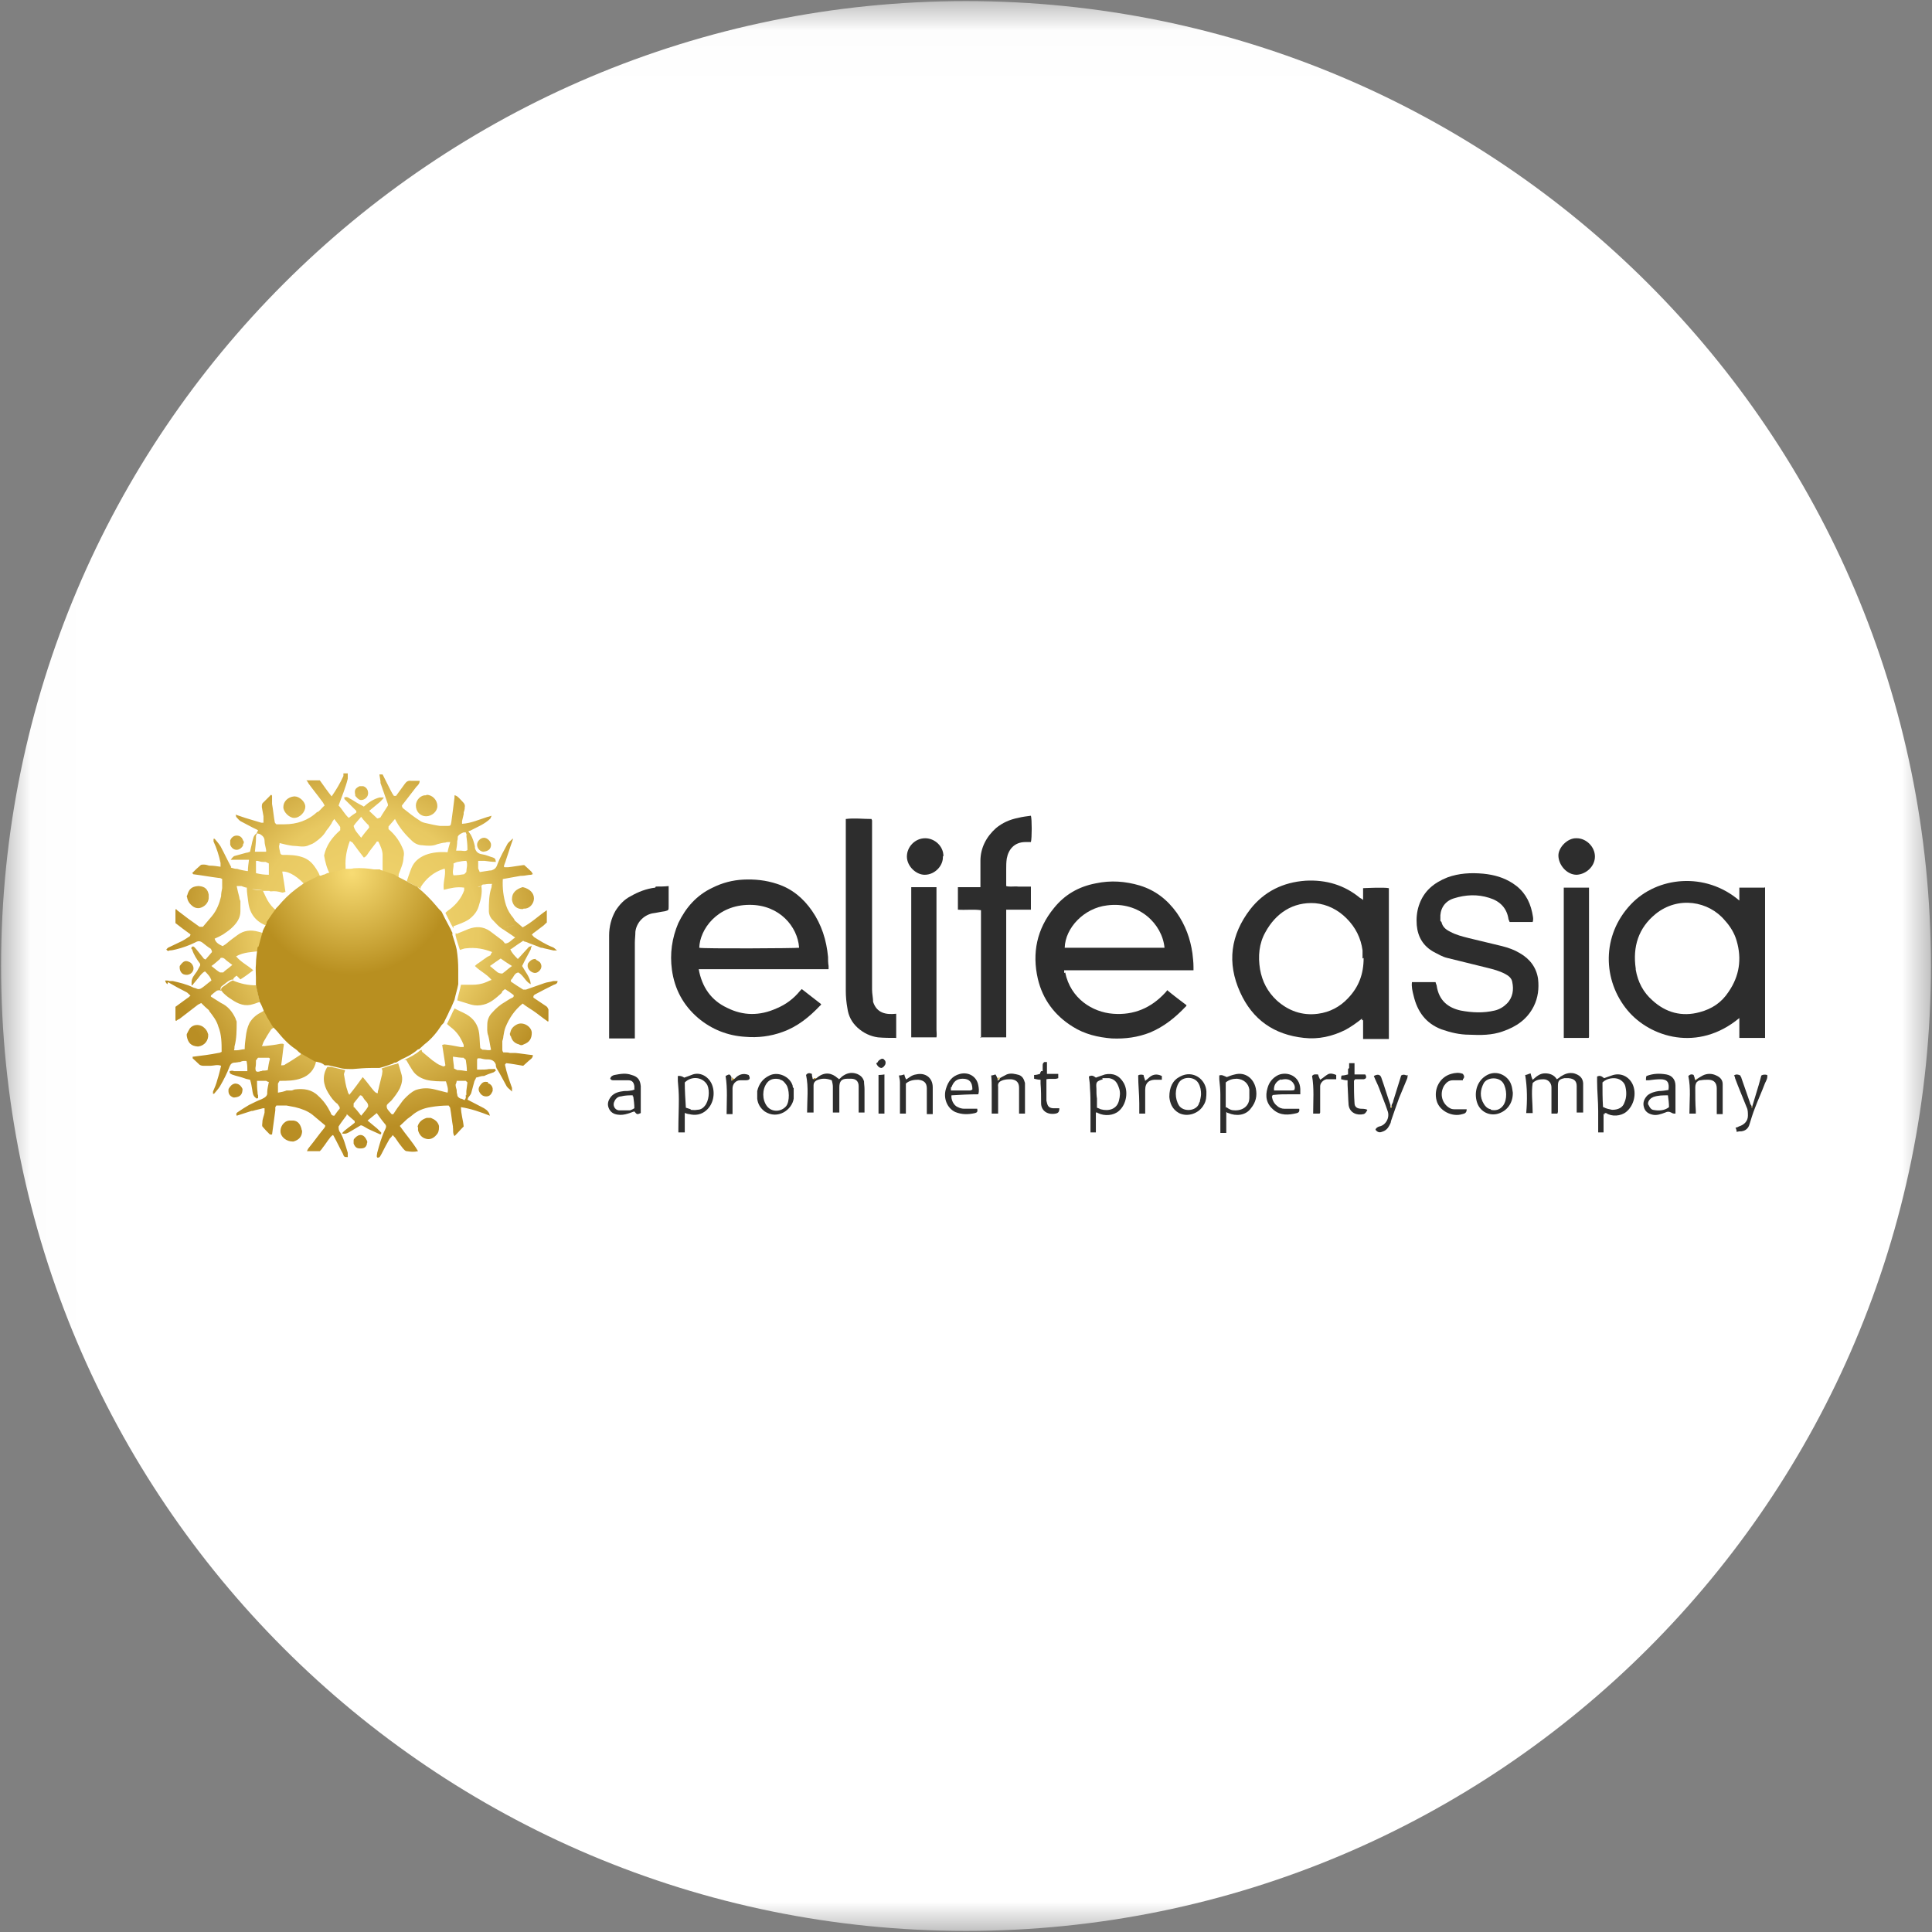 <svg width="32" height="32" viewBox="0 0 32 32" fill="none" xmlns="http://www.w3.org/2000/svg">
<rect x="0" y="0" width="32" height="32" fill="#808080" stroke="none"/>
<g clip-path="url(#clip0_2737_123515)">
<mask id="mask0_2737_123515" style="mask-type:luminance" maskUnits="userSpaceOnUse" x="0" y="0" width="32" height="32">
<path d="M31.991 0.018H0.018V31.991H31.991V0.018Z" fill="white"/>
</mask>
<g mask="url(#mask0_2737_123515)">
<path d="M16 31.982C24.826 31.982 31.982 24.827 31.982 16C31.982 7.173 24.826 0.018 16 0.018C7.173 0.018 0.018 7.173 0.018 16C0.018 24.827 7.173 31.982 16 31.982Z" fill="white"/>
<path fill-rule="evenodd" clip-rule="evenodd" d="M2.773 16.302C2.773 16.302 2.737 16.276 2.737 16.24C2.764 16.24 2.782 16.24 2.808 16.249C2.817 16.249 2.835 16.249 2.844 16.249C2.844 16.249 2.853 16.249 2.862 16.249C2.977 16.276 3.093 16.302 3.2 16.356C3.217 16.364 3.235 16.364 3.253 16.373C3.288 16.391 3.315 16.382 3.342 16.364C3.395 16.329 3.44 16.285 3.502 16.24C3.484 16.178 3.44 16.133 3.395 16.089C3.342 16.116 3.315 16.16 3.28 16.204C3.253 16.24 3.217 16.276 3.191 16.311C3.191 16.32 3.173 16.329 3.173 16.311C3.173 16.311 3.173 16.293 3.173 16.285C3.173 16.285 3.173 16.276 3.173 16.267C3.173 16.196 3.226 16.142 3.262 16.089C3.28 16.053 3.297 16.027 3.315 15.991C3.315 15.982 3.315 15.973 3.315 15.964C3.262 15.893 3.208 15.813 3.182 15.725C3.164 15.716 3.164 15.698 3.182 15.68C3.191 15.68 3.2 15.671 3.208 15.68C3.226 15.689 3.235 15.707 3.253 15.725C3.288 15.769 3.333 15.822 3.368 15.867C3.368 15.876 3.386 15.884 3.404 15.893C3.44 15.849 3.475 15.813 3.511 15.769C3.511 15.751 3.502 15.733 3.493 15.716C3.448 15.689 3.404 15.653 3.36 15.618C3.315 15.582 3.28 15.582 3.235 15.609C3.128 15.662 3.022 15.698 2.915 15.725C2.88 15.733 2.844 15.742 2.808 15.742C2.782 15.76 2.764 15.742 2.755 15.725C2.755 15.725 2.773 15.707 2.782 15.698C2.844 15.671 2.906 15.636 2.968 15.609C3.031 15.582 3.084 15.547 3.137 15.511C3.146 15.511 3.155 15.485 3.155 15.476C3.066 15.413 2.986 15.351 2.906 15.289C2.906 15.289 2.906 15.289 2.906 15.28C2.906 15.253 2.906 15.218 2.906 15.191C2.906 15.191 2.906 15.182 2.906 15.173C2.906 15.173 2.906 15.156 2.906 15.147C2.906 15.147 2.906 15.138 2.906 15.129C2.906 15.111 2.906 15.093 2.906 15.076C2.906 15.049 2.924 15.058 2.933 15.076C2.995 15.12 3.057 15.173 3.12 15.218C3.182 15.262 3.244 15.307 3.306 15.351C3.306 15.351 3.315 15.351 3.324 15.351C3.333 15.351 3.351 15.351 3.36 15.351C3.413 15.289 3.457 15.236 3.511 15.173C3.591 15.076 3.635 14.96 3.662 14.845C3.662 14.8 3.671 14.756 3.68 14.711V14.56C3.68 14.56 3.653 14.542 3.635 14.542C3.635 14.542 3.635 14.542 3.626 14.542C3.484 14.524 3.342 14.498 3.2 14.48C3.2 14.48 3.2 14.471 3.182 14.462C3.226 14.418 3.271 14.373 3.324 14.329C3.333 14.32 3.36 14.32 3.377 14.32C3.404 14.32 3.44 14.329 3.466 14.338C3.466 14.338 3.475 14.338 3.484 14.338C3.537 14.338 3.591 14.347 3.653 14.356V14.311C3.653 14.311 3.653 14.302 3.653 14.293C3.626 14.169 3.591 14.053 3.537 13.938C3.537 13.92 3.537 13.911 3.537 13.893H3.555C3.555 13.893 3.626 13.973 3.653 14.018C3.715 14.133 3.768 14.249 3.831 14.364C3.831 14.364 3.831 14.364 3.822 14.373C3.848 14.373 3.884 14.391 3.911 14.391H3.928C3.982 14.409 4.035 14.418 4.088 14.427C4.088 14.427 4.097 14.427 4.106 14.427C4.106 14.364 4.115 14.311 4.124 14.24H4.053C4.053 14.24 4.017 14.24 4 14.24H3.822C3.822 14.24 3.857 14.187 3.884 14.178C3.946 14.16 4.017 14.142 4.08 14.124C4.097 14.124 4.115 14.116 4.142 14.107C4.151 14.053 4.168 14 4.177 13.947C4.195 13.893 4.195 13.84 4.248 13.805C4.257 13.787 4.266 13.769 4.275 13.751C4.275 13.751 4.266 13.751 4.257 13.742C4.16 13.698 4.071 13.645 3.982 13.6C3.955 13.582 3.937 13.556 3.911 13.529C3.911 13.52 3.911 13.511 3.902 13.493C3.955 13.511 4.008 13.529 4.062 13.547C4.151 13.573 4.24 13.6 4.328 13.627C4.328 13.627 4.346 13.627 4.364 13.627V13.538C4.364 13.538 4.364 13.529 4.364 13.52C4.355 13.467 4.346 13.413 4.337 13.369C4.337 13.333 4.337 13.307 4.364 13.289C4.4 13.253 4.435 13.218 4.471 13.182C4.48 13.165 4.497 13.156 4.506 13.182C4.506 13.209 4.506 13.245 4.506 13.271C4.506 13.289 4.506 13.298 4.506 13.316C4.524 13.413 4.533 13.52 4.551 13.618C4.551 13.627 4.568 13.645 4.577 13.653C4.622 13.653 4.666 13.653 4.711 13.653C4.915 13.653 5.102 13.591 5.253 13.449C5.253 13.449 5.271 13.449 5.28 13.44C5.28 13.44 5.28 13.44 5.28 13.431C5.28 13.431 5.288 13.431 5.297 13.422C5.324 13.396 5.342 13.369 5.377 13.342C5.36 13.316 5.351 13.289 5.333 13.271C5.262 13.173 5.182 13.076 5.111 12.978C5.102 12.96 5.093 12.942 5.075 12.925H5.297C5.36 13.013 5.422 13.102 5.493 13.191C5.573 13.076 5.635 12.969 5.688 12.853C5.688 12.853 5.688 12.845 5.688 12.836C5.688 12.836 5.688 12.818 5.688 12.809H5.76C5.76 12.809 5.76 12.818 5.76 12.827V12.898C5.724 13.049 5.662 13.191 5.608 13.342C5.671 13.405 5.706 13.485 5.777 13.547C5.822 13.511 5.857 13.485 5.902 13.458C5.902 13.458 5.902 13.44 5.902 13.431C5.857 13.387 5.813 13.342 5.768 13.298C5.751 13.28 5.733 13.262 5.706 13.236C5.706 13.236 5.706 13.218 5.697 13.209C5.697 13.209 5.697 13.209 5.706 13.209C5.742 13.191 5.768 13.209 5.795 13.227C5.848 13.253 5.893 13.289 5.946 13.316C5.973 13.333 6 13.342 6.026 13.36C6.106 13.289 6.186 13.236 6.284 13.209C6.284 13.209 6.293 13.209 6.302 13.209H6.328C6.328 13.209 6.337 13.209 6.355 13.209C6.355 13.218 6.346 13.227 6.337 13.236C6.32 13.253 6.302 13.28 6.275 13.298C6.222 13.342 6.177 13.378 6.115 13.431C6.16 13.476 6.204 13.511 6.248 13.556C6.266 13.556 6.284 13.547 6.302 13.538C6.337 13.476 6.382 13.413 6.426 13.342C6.426 13.342 6.426 13.316 6.417 13.298C6.382 13.191 6.337 13.076 6.302 12.969C6.302 12.969 6.302 12.951 6.302 12.942L6.284 12.827H6.337C6.382 12.916 6.426 13.005 6.471 13.093C6.488 13.129 6.506 13.156 6.524 13.182C6.524 13.182 6.551 13.182 6.56 13.182C6.604 13.12 6.657 13.049 6.702 12.987C6.728 12.951 6.755 12.925 6.808 12.933C6.853 12.933 6.897 12.933 6.951 12.933C6.951 12.978 6.924 13.005 6.897 13.031C6.817 13.138 6.737 13.236 6.657 13.342C6.657 13.36 6.666 13.378 6.675 13.387C6.764 13.458 6.853 13.529 6.951 13.591C6.986 13.618 7.022 13.627 7.066 13.636C7.137 13.653 7.217 13.671 7.288 13.68C7.324 13.68 7.368 13.68 7.404 13.68C7.457 13.68 7.466 13.68 7.475 13.618C7.493 13.485 7.511 13.351 7.528 13.209C7.528 13.209 7.528 13.191 7.528 13.173C7.546 13.173 7.555 13.182 7.573 13.191C7.608 13.218 7.635 13.253 7.671 13.289C7.697 13.316 7.706 13.342 7.697 13.378V13.396C7.697 13.396 7.688 13.44 7.68 13.458V13.485C7.68 13.485 7.662 13.565 7.653 13.6C7.653 13.6 7.653 13.609 7.653 13.618C7.653 13.618 7.653 13.627 7.653 13.645C7.804 13.636 7.937 13.573 8.08 13.529C8.097 13.529 8.106 13.52 8.142 13.511C8.133 13.538 8.124 13.547 8.124 13.556C8.026 13.653 7.902 13.698 7.786 13.76C7.786 13.76 7.768 13.76 7.76 13.769C7.76 13.778 7.768 13.787 7.777 13.796C7.777 13.796 7.786 13.813 7.795 13.822C7.831 13.884 7.848 13.947 7.866 14.018V14.044C7.884 14.116 7.928 14.142 7.991 14.151C8.053 14.16 8.106 14.187 8.168 14.204C8.204 14.222 8.204 14.222 8.213 14.276C8.151 14.276 8.088 14.267 8.026 14.258C8.017 14.258 8.008 14.258 8 14.258H7.92V14.382C7.92 14.382 7.937 14.427 7.946 14.444C8 14.436 8.062 14.427 8.115 14.418H8.133C8.195 14.4 8.222 14.373 8.24 14.311C8.284 14.196 8.346 14.089 8.408 13.973C8.426 13.947 8.453 13.929 8.471 13.911C8.471 13.911 8.48 13.902 8.488 13.893H8.497C8.497 13.893 8.488 13.929 8.48 13.947C8.444 14.044 8.417 14.142 8.382 14.24C8.373 14.276 8.355 14.311 8.346 14.347C8.346 14.347 8.346 14.356 8.355 14.364H8.373C8.373 14.364 8.4 14.364 8.417 14.364C8.497 14.356 8.586 14.338 8.666 14.329C8.666 14.329 8.675 14.329 8.684 14.329C8.72 14.364 8.764 14.4 8.8 14.436C8.808 14.444 8.817 14.462 8.826 14.48C8.826 14.48 8.808 14.48 8.8 14.489C8.746 14.489 8.693 14.507 8.64 14.507H8.622C8.524 14.524 8.426 14.542 8.328 14.56C8.32 14.711 8.337 14.853 8.382 14.996C8.408 15.076 8.453 15.147 8.506 15.209C8.506 15.218 8.524 15.227 8.524 15.245C8.568 15.28 8.613 15.325 8.657 15.36C8.808 15.28 8.924 15.165 9.057 15.076C9.057 15.076 9.057 15.085 9.057 15.093C9.057 15.147 9.057 15.2 9.057 15.253C9.057 15.262 9.057 15.271 9.057 15.28C9.031 15.298 9.013 15.325 8.986 15.342C8.942 15.378 8.888 15.413 8.844 15.449C8.835 15.449 8.826 15.467 8.808 15.485C8.826 15.493 8.835 15.511 8.844 15.52C8.942 15.582 9.04 15.645 9.155 15.689C9.182 15.698 9.2 15.725 9.226 15.742C9.226 15.742 9.235 15.742 9.253 15.742C9.244 15.742 9.235 15.742 9.226 15.742C9.226 15.742 9.226 15.742 9.217 15.742C9.2 15.742 9.182 15.742 9.164 15.742C9.102 15.725 9.04 15.716 8.977 15.698H8.96C8.88 15.662 8.791 15.636 8.711 15.6C8.693 15.6 8.675 15.591 8.666 15.582C8.595 15.627 8.533 15.671 8.471 15.716C8.471 15.716 8.462 15.716 8.453 15.725C8.48 15.787 8.524 15.831 8.577 15.884C8.613 15.849 8.64 15.813 8.666 15.787C8.702 15.751 8.728 15.716 8.764 15.68C8.773 15.68 8.782 15.68 8.808 15.662C8.8 15.689 8.791 15.707 8.791 15.725C8.746 15.813 8.693 15.902 8.648 16C8.702 16.098 8.782 16.187 8.791 16.302C8.702 16.258 8.675 16.16 8.586 16.107C8.515 16.116 8.506 16.196 8.462 16.231C8.462 16.24 8.462 16.249 8.462 16.258C8.524 16.302 8.595 16.347 8.666 16.391C8.675 16.391 8.693 16.391 8.711 16.391C8.808 16.356 8.915 16.32 9.013 16.285C9.057 16.267 9.111 16.267 9.164 16.249C9.173 16.249 9.182 16.249 9.191 16.249C9.191 16.249 9.208 16.249 9.217 16.249C9.217 16.249 9.226 16.249 9.235 16.249C9.235 16.293 9.2 16.302 9.173 16.311C9.066 16.364 8.96 16.418 8.862 16.471C8.853 16.471 8.844 16.489 8.835 16.498C8.835 16.507 8.835 16.516 8.835 16.524C8.906 16.569 8.977 16.622 9.048 16.667C9.066 16.676 9.075 16.702 9.084 16.72C9.084 16.738 9.084 16.747 9.084 16.765C9.084 16.809 9.084 16.862 9.084 16.907C9.084 16.924 9.075 16.924 9.057 16.907C8.977 16.853 8.906 16.791 8.826 16.738C8.773 16.702 8.711 16.667 8.657 16.622C8.524 16.729 8.435 16.862 8.373 17.013C8.355 17.058 8.346 17.111 8.337 17.165C8.337 17.191 8.328 17.218 8.32 17.244C8.32 17.289 8.32 17.333 8.32 17.387C8.32 17.404 8.328 17.422 8.337 17.431C8.337 17.431 8.346 17.431 8.355 17.431C8.382 17.431 8.417 17.431 8.444 17.44C8.444 17.44 8.453 17.44 8.462 17.44C8.48 17.44 8.497 17.44 8.515 17.44C8.515 17.44 8.524 17.44 8.533 17.44C8.631 17.449 8.728 17.467 8.826 17.476C8.826 17.529 8.782 17.547 8.755 17.573C8.728 17.6 8.693 17.627 8.666 17.653C8.568 17.636 8.471 17.618 8.382 17.609C8.382 17.618 8.364 17.627 8.364 17.636C8.391 17.769 8.435 17.893 8.48 18.018C8.48 18.018 8.48 18.036 8.48 18.044V18.08C8.48 18.08 8.462 18.062 8.453 18.053C8.435 18.036 8.408 18.018 8.391 17.991C8.337 17.893 8.284 17.787 8.222 17.689C8.222 17.689 8.222 17.671 8.213 17.662C8.213 17.662 8.213 17.662 8.213 17.653C8.213 17.653 8.213 17.645 8.213 17.636C8.195 17.573 8.142 17.547 8.08 17.547C8.08 17.547 8.071 17.547 8.062 17.547C8.026 17.547 7.991 17.538 7.955 17.529H7.937C7.937 17.529 7.92 17.529 7.911 17.529C7.911 17.529 7.911 17.538 7.902 17.547V17.716C7.902 17.716 7.92 17.716 7.928 17.716C7.937 17.716 7.946 17.716 7.955 17.716C8 17.716 8.053 17.716 8.097 17.707C8.097 17.707 8.106 17.707 8.115 17.707C8.133 17.707 8.151 17.707 8.168 17.707C8.195 17.698 8.204 17.707 8.213 17.733C8.204 17.742 8.186 17.751 8.177 17.76C8.124 17.778 8.071 17.796 8.017 17.822C8.017 17.822 8.008 17.822 8 17.822C7.964 17.822 7.928 17.84 7.884 17.849C7.884 17.867 7.866 17.884 7.857 17.911C7.84 17.973 7.822 18.044 7.804 18.107C7.795 18.133 7.768 18.16 7.751 18.187C7.751 18.196 7.751 18.204 7.742 18.213C7.831 18.258 7.928 18.311 8.017 18.356C8.044 18.373 8.071 18.391 8.088 18.418C8.097 18.427 8.106 18.445 8.115 18.48C7.955 18.418 7.804 18.364 7.635 18.338C7.635 18.453 7.671 18.551 7.68 18.658C7.626 18.711 7.582 18.765 7.528 18.818C7.493 18.765 7.511 18.72 7.502 18.676C7.502 18.676 7.502 18.667 7.502 18.658C7.484 18.56 7.475 18.453 7.457 18.356C7.457 18.338 7.44 18.329 7.431 18.311C7.333 18.311 7.226 18.32 7.128 18.338C7.013 18.356 6.906 18.4 6.817 18.48C6.791 18.498 6.773 18.516 6.746 18.533C6.711 18.569 6.666 18.605 6.622 18.649C6.72 18.791 6.835 18.916 6.924 19.067C6.853 19.084 6.8 19.076 6.737 19.067C6.711 19.067 6.693 19.04 6.675 19.022C6.631 18.969 6.586 18.907 6.551 18.853C6.542 18.836 6.524 18.827 6.506 18.8C6.488 18.827 6.471 18.845 6.453 18.862C6.408 18.942 6.364 19.022 6.32 19.111C6.302 19.138 6.293 19.182 6.248 19.173C6.231 19.147 6.248 19.12 6.248 19.093C6.284 18.96 6.32 18.827 6.382 18.702C6.4 18.667 6.4 18.64 6.373 18.613C6.328 18.56 6.284 18.498 6.24 18.436C6.186 18.48 6.142 18.516 6.088 18.56C6.142 18.605 6.195 18.649 6.248 18.693C6.266 18.711 6.284 18.729 6.302 18.747C6.32 18.756 6.32 18.773 6.302 18.791C6.24 18.765 6.186 18.738 6.124 18.711C6.08 18.693 6.035 18.658 5.991 18.64C5.991 18.64 5.982 18.64 5.973 18.64C5.911 18.676 5.84 18.72 5.777 18.756C5.724 18.782 5.715 18.782 5.662 18.773C5.724 18.702 5.804 18.658 5.875 18.596C5.875 18.587 5.875 18.578 5.875 18.569C5.831 18.533 5.786 18.489 5.742 18.453C5.742 18.453 5.742 18.453 5.742 18.462C5.742 18.462 5.742 18.462 5.742 18.471C5.697 18.533 5.653 18.587 5.608 18.658C5.608 18.684 5.608 18.729 5.635 18.756C5.697 18.862 5.724 18.978 5.76 19.093C5.76 19.12 5.76 19.138 5.76 19.165C5.706 19.165 5.697 19.165 5.68 19.111C5.626 19.013 5.582 18.916 5.528 18.818C5.528 18.818 5.528 18.809 5.511 18.8C5.493 18.818 5.475 18.827 5.466 18.845C5.422 18.898 5.386 18.96 5.342 19.013C5.333 19.031 5.315 19.049 5.297 19.067H5.084C5.084 19.067 5.102 19.022 5.12 19.005C5.208 18.898 5.288 18.782 5.377 18.676C5.377 18.676 5.377 18.667 5.386 18.658V18.64C5.315 18.578 5.244 18.524 5.173 18.462C5.093 18.4 4.995 18.364 4.888 18.338C4.844 18.329 4.791 18.32 4.746 18.311H4.577C4.577 18.311 4.568 18.329 4.56 18.338C4.56 18.347 4.56 18.364 4.56 18.373C4.56 18.373 4.56 18.382 4.56 18.391C4.542 18.524 4.524 18.658 4.506 18.791C4.488 18.791 4.48 18.791 4.471 18.791C4.426 18.747 4.382 18.702 4.346 18.658C4.337 18.64 4.346 18.613 4.346 18.587C4.346 18.533 4.373 18.48 4.382 18.427C4.382 18.4 4.382 18.382 4.382 18.356C4.382 18.356 4.364 18.356 4.355 18.356C4.302 18.373 4.24 18.382 4.186 18.4C4.186 18.4 4.177 18.4 4.168 18.4C4.088 18.427 4 18.453 3.92 18.48C3.902 18.436 3.928 18.427 3.955 18.409C4.008 18.373 4.062 18.338 4.124 18.302C4.195 18.267 4.266 18.231 4.337 18.204C4.391 18.178 4.435 18.151 4.426 18.089C4.426 18.036 4.444 17.973 4.453 17.92C4.435 17.92 4.426 17.911 4.408 17.902C4.408 17.902 4.4 17.902 4.391 17.902H4.257C4.257 17.965 4.257 18.027 4.266 18.089C4.266 18.107 4.266 18.125 4.275 18.142C4.275 18.16 4.275 18.169 4.275 18.187C4.275 18.187 4.257 18.187 4.248 18.187H4.275C4.275 18.187 4.248 18.204 4.24 18.187C4.186 18.151 4.186 18.098 4.177 18.044C4.168 17.991 4.16 17.938 4.142 17.884C4.097 17.876 4.062 17.867 4.017 17.849C3.964 17.831 3.911 17.822 3.866 17.805C3.84 17.796 3.795 17.787 3.804 17.742C3.804 17.742 3.848 17.724 3.875 17.742C3.92 17.742 3.973 17.742 4.017 17.742C4.044 17.742 4.071 17.742 4.097 17.742C4.097 17.689 4.097 17.645 4.088 17.6C4.088 17.6 4.088 17.582 4.08 17.573C4.062 17.573 4.044 17.573 4.035 17.573C4.017 17.573 3.991 17.582 3.973 17.591H3.955C3.955 17.591 3.911 17.6 3.893 17.6C3.848 17.6 3.822 17.618 3.804 17.662C3.76 17.778 3.706 17.884 3.644 17.991C3.617 18.036 3.582 18.071 3.546 18.116H3.528C3.528 18.107 3.528 18.089 3.528 18.08C3.555 18.018 3.582 17.956 3.6 17.884C3.626 17.805 3.644 17.724 3.662 17.653C3.6 17.627 3.537 17.653 3.484 17.653C3.484 17.653 3.475 17.653 3.466 17.653C3.448 17.653 3.422 17.653 3.404 17.653C3.404 17.653 3.395 17.653 3.386 17.653C3.36 17.653 3.333 17.653 3.306 17.636C3.271 17.6 3.226 17.564 3.191 17.529C3.191 17.529 3.191 17.511 3.191 17.502C3.191 17.502 3.191 17.502 3.2 17.502C3.342 17.485 3.484 17.467 3.617 17.44C3.635 17.44 3.653 17.431 3.671 17.422C3.671 17.28 3.671 17.138 3.617 17.005C3.591 16.907 3.528 16.827 3.466 16.747C3.466 16.747 3.466 16.738 3.457 16.729C3.413 16.693 3.377 16.658 3.333 16.613C3.315 16.622 3.297 16.631 3.28 16.64C3.173 16.72 3.075 16.8 2.968 16.88C2.96 16.88 2.942 16.889 2.933 16.898C2.924 16.907 2.915 16.916 2.906 16.898V16.845V16.827C2.906 16.782 2.906 16.738 2.906 16.693C2.906 16.693 2.906 16.684 2.906 16.676C2.968 16.631 3.04 16.578 3.102 16.533C3.12 16.524 3.137 16.507 3.155 16.489C3.128 16.471 3.111 16.445 3.093 16.436C2.986 16.382 2.888 16.329 2.782 16.267L2.773 16.302ZM3.644 15.884C3.6 15.92 3.555 15.964 3.502 16C3.555 16.044 3.6 16.08 3.644 16.107C3.653 16.107 3.68 16.107 3.697 16.107C3.715 16.089 3.733 16.071 3.76 16.053C3.786 16.036 3.813 16.009 3.848 15.982C3.804 15.947 3.76 15.92 3.724 15.884C3.706 15.867 3.68 15.858 3.653 15.867L3.644 15.884ZM3.92 16.16C3.92 16.16 3.857 16.196 3.857 16.24C3.795 16.258 3.751 16.311 3.688 16.347C3.662 16.364 3.662 16.382 3.662 16.409C3.635 16.4 3.617 16.4 3.591 16.409C3.555 16.436 3.52 16.462 3.493 16.489V16.507L3.662 16.613C3.777 16.667 3.848 16.756 3.902 16.871C3.902 16.889 3.92 16.907 3.92 16.924C3.92 17.067 3.92 17.2 3.884 17.333C3.884 17.351 3.884 17.378 3.875 17.396C3.875 17.396 3.893 17.396 3.902 17.396C3.902 17.396 3.911 17.396 3.92 17.396C3.964 17.396 4.008 17.378 4.053 17.378C4.053 17.307 4.062 17.244 4.071 17.173C4.08 17.093 4.097 17.013 4.133 16.942C4.186 16.853 4.257 16.8 4.346 16.756C4.355 16.756 4.364 16.738 4.382 16.729C4.4 16.773 4.417 16.809 4.444 16.853C4.471 16.907 4.506 16.96 4.542 17.013C4.515 17.031 4.488 17.049 4.48 17.067C4.444 17.12 4.408 17.182 4.373 17.244C4.355 17.271 4.355 17.298 4.337 17.325C4.364 17.325 4.373 17.325 4.391 17.325C4.471 17.316 4.56 17.307 4.64 17.289C4.666 17.289 4.684 17.28 4.702 17.298C4.684 17.413 4.675 17.529 4.657 17.645C4.693 17.645 4.711 17.645 4.728 17.627C4.808 17.582 4.888 17.529 4.968 17.476C4.977 17.476 4.986 17.449 4.986 17.44C5.066 17.485 5.155 17.529 5.235 17.582C5.208 17.716 5.12 17.813 4.995 17.858C4.88 17.902 4.755 17.902 4.631 17.902C4.622 17.92 4.613 17.929 4.604 17.947C4.604 17.947 4.604 17.956 4.604 17.965C4.604 17.982 4.604 18.009 4.604 18.027C4.604 18.027 4.604 18.036 4.604 18.044C4.604 18.062 4.604 18.08 4.604 18.098C4.657 18.089 4.702 18.08 4.746 18.062C4.755 18.062 4.764 18.062 4.773 18.062C4.791 18.062 4.808 18.062 4.826 18.062C4.844 18.062 4.871 18.044 4.888 18.044C5.031 18.027 5.164 18.044 5.271 18.151C5.36 18.231 5.422 18.32 5.475 18.427C5.484 18.453 5.493 18.48 5.537 18.48C5.564 18.445 5.591 18.4 5.626 18.364C5.626 18.356 5.626 18.347 5.626 18.338C5.617 18.32 5.6 18.302 5.591 18.285C5.528 18.24 5.484 18.178 5.44 18.107C5.351 17.965 5.333 17.813 5.422 17.671C5.44 17.671 5.466 17.671 5.484 17.671C5.564 17.689 5.635 17.707 5.715 17.724C5.715 17.751 5.697 17.769 5.697 17.796C5.715 17.893 5.724 17.982 5.76 18.08C5.76 18.098 5.777 18.116 5.786 18.133C5.866 18.036 5.937 17.938 6.008 17.84C6.08 17.92 6.133 18 6.195 18.071C6.213 18.089 6.231 18.107 6.257 18.107C6.257 18.089 6.257 18.071 6.266 18.053C6.284 17.965 6.311 17.876 6.328 17.796C6.328 17.769 6.346 17.733 6.32 17.698C6.391 17.671 6.471 17.645 6.542 17.627C6.56 17.627 6.577 17.618 6.595 17.609C6.613 17.671 6.631 17.724 6.648 17.787C6.675 17.867 6.657 17.947 6.622 18.027C6.586 18.098 6.533 18.169 6.48 18.231C6.453 18.258 6.426 18.276 6.408 18.302C6.391 18.364 6.444 18.4 6.471 18.436C6.48 18.453 6.497 18.462 6.515 18.453C6.551 18.4 6.577 18.356 6.613 18.311C6.64 18.276 6.666 18.231 6.702 18.196C6.755 18.142 6.808 18.089 6.888 18.053C6.995 18.018 7.093 18.018 7.2 18.044C7.271 18.062 7.342 18.08 7.413 18.098C7.431 18.036 7.404 17.973 7.386 17.911C7.28 17.911 7.164 17.911 7.057 17.884C6.968 17.858 6.888 17.813 6.835 17.733C6.8 17.68 6.764 17.618 6.728 17.556C6.728 17.556 6.711 17.556 6.693 17.556C6.791 17.511 6.88 17.467 6.96 17.396C6.96 17.396 6.977 17.396 6.986 17.387C6.986 17.404 6.986 17.422 7.004 17.431C7.057 17.476 7.111 17.52 7.164 17.564C7.208 17.591 7.244 17.627 7.297 17.645C7.324 17.653 7.351 17.68 7.377 17.645C7.36 17.529 7.342 17.422 7.324 17.307C7.333 17.307 7.351 17.298 7.36 17.298C7.448 17.307 7.537 17.325 7.626 17.342C7.626 17.342 7.644 17.342 7.653 17.342C7.653 17.342 7.662 17.342 7.671 17.342C7.671 17.342 7.671 17.342 7.68 17.342C7.68 17.333 7.68 17.316 7.68 17.307C7.644 17.218 7.6 17.138 7.528 17.067C7.493 17.031 7.44 16.996 7.404 16.96C7.431 16.898 7.466 16.836 7.493 16.773C7.502 16.747 7.52 16.729 7.528 16.702C7.591 16.738 7.662 16.765 7.724 16.8C7.848 16.871 7.92 16.978 7.937 17.12C7.946 17.2 7.946 17.28 7.955 17.36C7.964 17.369 7.982 17.378 7.991 17.387C8 17.387 8.008 17.387 8.017 17.387C8.053 17.387 8.097 17.404 8.133 17.387C8.115 17.307 8.106 17.227 8.088 17.156C8.062 17.093 8.071 17.031 8.071 16.969C8.071 16.898 8.097 16.827 8.151 16.773C8.213 16.702 8.284 16.64 8.364 16.596C8.408 16.569 8.444 16.542 8.488 16.524C8.506 16.516 8.515 16.498 8.506 16.48C8.462 16.445 8.408 16.409 8.364 16.382C8.346 16.4 8.328 16.409 8.32 16.418C8.32 16.427 8.311 16.445 8.302 16.453C8.213 16.533 8.124 16.613 8.008 16.64C7.937 16.658 7.875 16.658 7.804 16.64C7.724 16.613 7.653 16.596 7.573 16.569C7.591 16.48 7.617 16.4 7.635 16.311C7.697 16.311 7.76 16.311 7.813 16.311C7.893 16.311 7.973 16.302 8.053 16.267C8.08 16.258 8.106 16.24 8.142 16.231C8.062 16.133 7.955 16.089 7.866 16C7.884 15.982 7.902 15.964 7.92 15.956C7.973 15.92 8.017 15.884 8.071 15.849C8.088 15.84 8.106 15.831 8.124 15.822C8.124 15.805 8.142 15.787 8.151 15.769C8.017 15.716 7.875 15.689 7.724 15.707C7.688 15.707 7.653 15.725 7.617 15.733C7.591 15.653 7.564 15.573 7.546 15.493C7.546 15.485 7.546 15.467 7.546 15.458C7.546 15.458 7.564 15.458 7.564 15.467C7.635 15.44 7.697 15.413 7.76 15.387C7.884 15.342 8 15.342 8.115 15.422C8.186 15.476 8.257 15.529 8.328 15.582C8.337 15.591 8.346 15.609 8.364 15.627C8.435 15.627 8.471 15.565 8.533 15.529C8.462 15.476 8.4 15.44 8.337 15.396C8.391 15.342 8.471 15.342 8.542 15.316C8.462 15.342 8.391 15.342 8.337 15.396C8.257 15.351 8.204 15.28 8.142 15.218C8.115 15.182 8.097 15.138 8.097 15.093C8.097 14.96 8.097 14.818 8.142 14.693C8.142 14.676 8.142 14.658 8.151 14.64C8.106 14.64 8.071 14.64 8.026 14.649C8 14.649 7.982 14.649 7.973 14.676C7.955 14.676 7.928 14.684 7.911 14.693C7.928 14.693 7.955 14.684 7.973 14.676C7.991 14.791 7.964 14.898 7.928 15.013C7.902 15.102 7.84 15.173 7.768 15.227C7.688 15.28 7.6 15.307 7.511 15.342C7.511 15.351 7.511 15.369 7.511 15.378C7.484 15.333 7.457 15.28 7.431 15.227C7.413 15.191 7.395 15.156 7.377 15.12C7.404 15.093 7.44 15.067 7.466 15.049C7.564 14.969 7.644 14.871 7.688 14.747C7.688 14.729 7.688 14.711 7.688 14.702C7.564 14.684 7.457 14.711 7.351 14.738C7.333 14.613 7.386 14.507 7.368 14.391C7.36 14.391 7.36 14.391 7.351 14.391C7.182 14.444 7.057 14.551 6.968 14.693C6.968 14.693 6.968 14.711 6.968 14.72C6.96 14.72 6.737 14.596 6.737 14.596C6.737 14.596 6.8 14.409 6.817 14.373C6.862 14.267 6.942 14.204 7.048 14.16C7.164 14.116 7.288 14.107 7.413 14.116C7.422 14.062 7.44 14.009 7.457 13.947C7.422 13.947 7.395 13.947 7.377 13.956C7.333 13.956 7.288 13.973 7.244 13.982C7.164 14.018 7.075 14.009 6.995 14C6.933 14 6.871 13.973 6.826 13.929C6.711 13.822 6.613 13.707 6.542 13.565C6.506 13.609 6.471 13.645 6.435 13.689C6.435 13.689 6.435 13.698 6.435 13.707C6.435 13.707 6.435 13.725 6.435 13.733C6.551 13.831 6.631 13.947 6.684 14.089C6.693 14.124 6.693 14.16 6.684 14.196C6.684 14.293 6.64 14.382 6.604 14.48C6.604 14.498 6.604 14.524 6.595 14.542H6.577C6.497 14.516 6.417 14.489 6.337 14.462C6.337 14.462 6.337 14.462 6.328 14.453L6.337 14.436C6.337 14.347 6.337 14.258 6.337 14.16C6.337 14.089 6.302 14.009 6.266 13.938C6.248 13.938 6.231 13.938 6.231 13.956C6.177 14.027 6.124 14.089 6.08 14.16C6.062 14.178 6.053 14.196 6.026 14.204C5.964 14.124 5.902 14.044 5.84 13.956C5.822 13.947 5.813 13.938 5.795 13.929C5.742 14.071 5.715 14.213 5.724 14.356C5.724 14.382 5.724 14.4 5.724 14.427C5.724 14.427 5.715 14.444 5.706 14.444C5.626 14.462 5.546 14.48 5.466 14.498V14.48C5.413 14.382 5.386 14.276 5.368 14.169C5.404 14 5.502 13.867 5.635 13.751C5.635 13.733 5.635 13.707 5.635 13.698C5.608 13.653 5.573 13.618 5.537 13.565C5.52 13.591 5.502 13.609 5.493 13.636C5.466 13.68 5.44 13.716 5.404 13.76C5.36 13.84 5.288 13.902 5.208 13.956C5.173 13.982 5.128 13.991 5.093 14.009C5.013 14.036 4.924 14.009 4.844 14.009C4.773 14 4.702 13.982 4.631 13.964C4.631 13.982 4.631 13.991 4.622 14.009C4.622 14.044 4.631 14.08 4.64 14.116C4.64 14.142 4.657 14.16 4.684 14.16C4.791 14.16 4.897 14.16 5.004 14.196C5.084 14.222 5.146 14.267 5.2 14.338C5.253 14.409 5.297 14.48 5.315 14.569C5.315 14.569 5.315 14.587 5.297 14.587C5.226 14.622 5.155 14.658 5.084 14.693C4.951 14.533 4.791 14.427 4.675 14.436C4.693 14.542 4.711 14.658 4.728 14.773C4.711 14.773 4.684 14.791 4.666 14.782C4.604 14.764 4.551 14.756 4.488 14.764C4.48 14.764 4.471 14.764 4.462 14.756H4.355V14.747C4.293 14.747 4.231 14.738 4.168 14.729C4.231 14.729 4.293 14.738 4.355 14.747C4.355 14.747 4.355 14.747 4.355 14.756C4.391 14.827 4.417 14.898 4.462 14.96C4.506 15.022 4.56 15.076 4.622 15.111C4.568 15.191 4.515 15.271 4.462 15.342C4.462 15.342 4.462 15.351 4.462 15.36C4.444 15.351 4.435 15.342 4.417 15.333C4.248 15.271 4.142 15.147 4.115 14.96C4.106 14.88 4.088 14.791 4.088 14.702C4.062 14.702 4.026 14.684 4 14.676C4 14.676 4 14.676 3.991 14.676C3.964 14.676 3.946 14.676 3.92 14.676C3.937 14.747 3.946 14.8 3.964 14.862C3.964 14.88 3.973 14.907 3.982 14.925C3.982 14.978 3.982 15.04 3.982 15.093C3.982 15.2 3.928 15.28 3.857 15.351C3.813 15.396 3.751 15.44 3.697 15.476C3.653 15.502 3.6 15.529 3.555 15.547C3.573 15.618 3.635 15.645 3.688 15.671C3.706 15.662 3.724 15.645 3.742 15.636C3.804 15.582 3.875 15.529 3.937 15.485C4.035 15.413 4.151 15.396 4.275 15.431C4.32 15.44 4.364 15.458 4.408 15.476C4.382 15.565 4.364 15.645 4.337 15.733C4.337 15.733 4.328 15.742 4.32 15.751C4.177 15.769 4.035 15.769 3.911 15.84C3.991 15.938 4.106 15.991 4.195 16.071C4.124 16.125 4.053 16.178 3.982 16.222L3.92 16.16ZM4.24 13.822C4.24 13.822 4.24 13.849 4.24 13.858C4.24 13.858 4.24 13.867 4.24 13.876C4.24 13.947 4.231 14.018 4.222 14.107C4.275 14.107 4.311 14.107 4.355 14.107C4.364 14.107 4.373 14.107 4.382 14.107C4.382 14.107 4.4 14.107 4.408 14.107C4.408 14.098 4.408 14.089 4.408 14.08C4.4 14.027 4.382 13.982 4.382 13.929C4.382 13.867 4.346 13.84 4.302 13.813C4.293 13.813 4.284 13.813 4.275 13.805H4.257C4.257 13.805 4.248 13.831 4.24 13.84V13.822ZM4.4 14.276H4.373C4.373 14.276 4.364 14.276 4.355 14.276C4.328 14.276 4.293 14.267 4.266 14.258C4.257 14.258 4.248 14.258 4.24 14.258C4.24 14.258 4.24 14.267 4.24 14.276V14.391V14.409V14.436C4.24 14.436 4.24 14.444 4.24 14.453C4.24 14.453 4.24 14.453 4.24 14.462C4.311 14.48 4.382 14.489 4.453 14.489V14.302C4.453 14.302 4.417 14.284 4.4 14.276ZM6.097 13.662C6.097 13.662 6.017 13.582 5.982 13.529C5.937 13.582 5.893 13.627 5.857 13.68C5.875 13.76 5.928 13.805 5.982 13.876C6.026 13.813 6.071 13.76 6.115 13.707C6.115 13.689 6.106 13.671 6.097 13.653V13.662ZM7.68 13.787C7.68 13.787 7.6 13.813 7.582 13.858C7.582 13.884 7.582 13.902 7.573 13.929C7.573 13.982 7.564 14.036 7.555 14.089C7.573 14.089 7.591 14.089 7.608 14.089C7.608 14.089 7.617 14.089 7.626 14.089C7.662 14.089 7.706 14.107 7.742 14.08C7.742 14.071 7.742 14.062 7.742 14.053C7.742 13.982 7.733 13.911 7.724 13.84C7.724 13.831 7.724 13.822 7.733 13.813C7.733 13.822 7.733 13.831 7.724 13.84C7.724 13.822 7.724 13.805 7.715 13.787C7.697 13.787 7.688 13.787 7.68 13.787ZM7.724 14.444C7.724 14.382 7.751 14.32 7.724 14.258C7.68 14.258 7.626 14.267 7.582 14.276C7.564 14.276 7.537 14.293 7.511 14.302C7.52 14.373 7.484 14.436 7.511 14.498C7.573 14.498 7.626 14.489 7.688 14.48C7.697 14.471 7.706 14.462 7.724 14.444ZM8.32 16.125C8.373 16.089 8.417 16.044 8.48 16C8.408 15.956 8.355 15.92 8.293 15.876C8.24 15.911 8.177 15.956 8.115 16C8.16 16.036 8.186 16.062 8.222 16.089C8.248 16.116 8.284 16.125 8.32 16.125ZM7.724 18.142C7.724 18.142 7.724 18.125 7.724 18.116C7.724 18.098 7.724 18.089 7.724 18.071L7.742 17.929C7.742 17.929 7.724 17.911 7.715 17.902C7.662 17.902 7.617 17.902 7.564 17.902C7.564 17.92 7.555 17.947 7.546 17.965C7.537 17.965 7.528 17.965 7.52 17.965C7.52 17.965 7.537 17.965 7.546 17.965C7.546 17.991 7.555 18.027 7.564 18.053C7.564 18.08 7.564 18.098 7.573 18.125C7.573 18.16 7.591 18.178 7.626 18.196C7.653 18.196 7.671 18.213 7.697 18.222C7.697 18.213 7.706 18.204 7.715 18.187C7.715 18.169 7.715 18.151 7.715 18.133L7.724 18.142ZM7.573 17.724C7.626 17.724 7.68 17.733 7.733 17.742C7.733 17.671 7.724 17.618 7.715 17.556C7.715 17.547 7.688 17.538 7.68 17.52C7.626 17.52 7.564 17.511 7.502 17.502C7.502 17.573 7.52 17.636 7.52 17.698C7.537 17.707 7.555 17.716 7.573 17.724ZM5.866 18.338C5.866 18.338 5.946 18.427 5.982 18.48C6.008 18.445 6.035 18.418 6.062 18.382C6.071 18.364 6.088 18.347 6.097 18.329C6.106 18.267 6.053 18.24 6.026 18.196C6.008 18.169 6 18.142 5.964 18.142C5.928 18.187 5.893 18.231 5.857 18.276C5.857 18.293 5.857 18.32 5.857 18.338H5.866ZM4.24 17.556C4.24 17.6 4.24 17.645 4.231 17.689C4.231 17.716 4.231 17.751 4.266 17.751C4.284 17.751 4.293 17.751 4.311 17.742C4.32 17.742 4.337 17.742 4.346 17.733C4.373 17.733 4.4 17.733 4.435 17.724C4.444 17.662 4.453 17.6 4.471 17.538C4.471 17.538 4.462 17.52 4.453 17.52C4.391 17.52 4.337 17.52 4.275 17.52C4.266 17.52 4.257 17.547 4.248 17.556H4.24ZM3.857 16.24C3.982 16.293 4.106 16.32 4.24 16.32C4.266 16.409 4.284 16.507 4.302 16.596C4.266 16.605 4.231 16.622 4.195 16.631C4.062 16.676 3.946 16.631 3.831 16.551C3.786 16.524 3.742 16.489 3.697 16.445C3.68 16.427 3.671 16.409 3.653 16.391C3.653 16.364 3.653 16.347 3.68 16.329C3.733 16.293 3.777 16.24 3.848 16.222L3.857 16.24ZM3.102 14.871C3.102 14.871 3.084 14.845 3.102 14.827C3.128 14.729 3.173 14.684 3.28 14.676C3.28 14.676 3.288 14.676 3.297 14.676C3.395 14.684 3.44 14.729 3.457 14.818C3.457 14.818 3.457 14.827 3.457 14.836C3.457 14.836 3.457 14.853 3.457 14.862V14.88C3.448 14.96 3.386 15.022 3.306 15.04C3.244 15.049 3.2 15.022 3.164 14.987C3.137 14.96 3.111 14.925 3.102 14.88V14.871ZM3.448 17.129C3.457 17.227 3.395 17.316 3.288 17.333C3.288 17.333 3.28 17.333 3.271 17.333C3.164 17.325 3.111 17.271 3.093 17.156C3.093 17.147 3.093 17.138 3.093 17.129C3.111 17.093 3.128 17.058 3.146 17.031C3.2 16.969 3.288 16.96 3.36 17.005C3.395 17.031 3.431 17.067 3.44 17.111L3.448 17.129ZM5.004 18.729C5.004 18.827 4.951 18.88 4.862 18.907C4.862 18.907 4.853 18.907 4.844 18.907C4.755 18.907 4.666 18.845 4.648 18.765C4.631 18.676 4.693 18.569 4.791 18.56H4.808C4.808 18.56 4.826 18.56 4.835 18.56C4.844 18.56 4.853 18.56 4.862 18.56C4.942 18.569 4.977 18.631 4.995 18.702C4.995 18.702 4.995 18.702 4.995 18.711L5.004 18.729ZM8.453 17.156C8.453 17.156 8.435 17.12 8.453 17.102C8.462 17.04 8.506 16.996 8.56 16.969C8.657 16.916 8.8 16.996 8.808 17.102C8.808 17.2 8.773 17.262 8.675 17.298C8.648 17.316 8.622 17.316 8.595 17.298C8.524 17.28 8.48 17.236 8.462 17.165L8.453 17.156ZM4.017 18.036C4.017 18.125 3.982 18.169 3.884 18.178C3.884 18.178 3.875 18.178 3.866 18.178C3.795 18.151 3.777 18.107 3.786 18.036C3.813 17.991 3.84 17.956 3.893 17.947C3.955 17.947 3.991 17.982 4.017 18.036C4.017 18.036 4.017 18.036 4.017 18.044V18.036ZM4.026 13.991C4.026 13.991 4.026 14.009 4.017 14.018C3.955 14.107 3.848 14.089 3.813 13.991C3.813 13.973 3.813 13.938 3.813 13.92C3.831 13.876 3.866 13.84 3.92 13.84C3.973 13.84 4.008 13.867 4.026 13.92C4.044 13.938 4.044 13.964 4.026 13.982V13.991ZM6.08 18.942C6.062 19.005 6.035 19.022 5.964 19.022C5.911 19.022 5.884 19.005 5.857 18.942C5.857 18.942 5.857 18.916 5.857 18.907C5.857 18.907 5.857 18.898 5.857 18.889C5.857 18.871 5.866 18.862 5.875 18.853C5.946 18.773 6.026 18.782 6.071 18.88C6.088 18.907 6.088 18.924 6.071 18.951L6.08 18.942ZM5.884 13.165C5.866 13.085 5.884 13.058 5.955 13.022C5.955 13.022 5.955 13.022 5.964 13.022C5.964 13.022 5.982 13.022 5.991 13.022C5.991 13.022 6.008 13.022 6.017 13.022C6.071 13.04 6.097 13.085 6.097 13.138C6.097 13.191 6.062 13.227 6.017 13.245C5.964 13.262 5.937 13.245 5.884 13.182V13.165ZM7.066 13.165C7.164 13.165 7.244 13.253 7.244 13.351C7.244 13.44 7.155 13.52 7.057 13.52C6.96 13.52 6.888 13.44 6.888 13.342C6.888 13.253 6.968 13.165 7.057 13.173L7.066 13.165ZM8.657 15.058C8.56 15.058 8.497 15.005 8.48 14.907C8.48 14.907 8.48 14.898 8.48 14.889C8.48 14.791 8.542 14.729 8.657 14.693C8.773 14.72 8.844 14.791 8.844 14.88C8.844 14.96 8.782 15.04 8.702 15.049C8.693 15.049 8.684 15.049 8.675 15.049L8.657 15.058ZM4.88 13.191C4.96 13.191 5.057 13.28 5.057 13.36C5.057 13.449 4.968 13.547 4.871 13.547C4.791 13.547 4.693 13.449 4.693 13.369C4.693 13.271 4.773 13.2 4.871 13.191H4.88ZM6.915 18.667C6.933 18.587 6.986 18.542 7.066 18.516C7.084 18.516 7.12 18.516 7.137 18.516C7.2 18.542 7.253 18.578 7.271 18.649V18.676C7.271 18.72 7.262 18.765 7.226 18.8C7.182 18.853 7.12 18.88 7.057 18.862C6.986 18.845 6.942 18.791 6.924 18.72C6.924 18.711 6.924 18.693 6.924 18.684C6.924 18.684 6.924 18.676 6.924 18.667H6.915ZM8.871 15.893C8.871 15.893 8.924 15.92 8.942 15.938C8.977 15.982 8.977 16.036 8.933 16.08C8.888 16.125 8.844 16.125 8.791 16.089C8.746 16.053 8.728 16.009 8.746 15.956C8.773 15.92 8.808 15.884 8.862 15.884C8.862 15.884 8.871 15.884 8.88 15.884L8.871 15.893ZM8.08 17.938C8.124 17.956 8.151 17.982 8.16 18.027C8.16 18.044 8.16 18.053 8.16 18.071C8.133 18.133 8.106 18.16 8.053 18.16C8 18.16 7.964 18.133 7.937 18.08C7.92 18.044 7.928 18.009 7.955 17.973C7.982 17.938 8.008 17.911 8.062 17.92C8.062 17.92 8.071 17.92 8.08 17.92V17.938ZM8.133 13.991C8.133 14.062 8.088 14.098 8.008 14.107C7.955 14.107 7.902 14.053 7.902 13.991C7.902 13.938 7.955 13.876 8.017 13.876C8.071 13.876 8.133 13.938 8.133 13.991ZM2.977 16C3.04 15.911 3.075 15.902 3.146 15.938C3.191 15.964 3.217 16.027 3.2 16.071C3.182 16.125 3.12 16.16 3.057 16.142C3.004 16.133 2.968 16.071 2.977 16Z" fill="url(#paint0_radial_2737_123515)"/>
<path d="M19.288 15.698C19.252 15.307 18.87 14.925 18.337 14.996C17.955 15.04 17.643 15.369 17.635 15.698H19.288ZM17.643 16.107C17.732 16.542 18.097 16.765 18.435 16.791C18.781 16.818 19.066 16.694 19.297 16.445C19.306 16.436 19.323 16.418 19.332 16.4C19.439 16.489 19.546 16.569 19.652 16.649C19.652 16.649 19.652 16.667 19.635 16.676C19.466 16.854 19.279 17.005 19.048 17.102C18.843 17.182 18.639 17.209 18.417 17.2C18.186 17.182 17.963 17.129 17.768 17.005C17.466 16.818 17.27 16.551 17.19 16.213C17.092 15.787 17.172 15.387 17.457 15.04C17.635 14.818 17.866 14.685 18.15 14.631C18.399 14.578 18.639 14.596 18.879 14.667C19.137 14.747 19.332 14.898 19.492 15.12C19.635 15.325 19.715 15.547 19.75 15.787C19.759 15.867 19.768 15.938 19.768 16.018C19.768 16.036 19.768 16.045 19.768 16.071H17.626V16.098V16.116" fill="#2D2D2D"/>
<path d="M13.235 15.689C13.209 15.351 12.915 14.987 12.418 14.987C11.875 14.987 11.591 15.396 11.582 15.698C11.644 15.716 13.182 15.707 13.235 15.698M13.724 16.053H11.573C11.626 16.347 11.777 16.569 12.044 16.693C12.311 16.827 12.586 16.827 12.862 16.702C13.013 16.64 13.146 16.542 13.253 16.409C13.253 16.409 13.262 16.4 13.28 16.382C13.386 16.462 13.493 16.551 13.6 16.631C13.6 16.631 13.6 16.649 13.582 16.658C13.404 16.845 13.209 17.005 12.96 17.093C12.764 17.165 12.551 17.191 12.346 17.173C12.053 17.156 11.786 17.049 11.564 16.862C11.315 16.649 11.173 16.382 11.129 16.062C11.093 15.796 11.129 15.538 11.235 15.289C11.36 15.031 11.537 14.827 11.804 14.702C11.964 14.622 12.133 14.578 12.311 14.569C12.498 14.56 12.684 14.578 12.871 14.64C13.12 14.72 13.306 14.88 13.449 15.085C13.609 15.316 13.689 15.573 13.715 15.849C13.715 15.902 13.715 15.947 13.724 16C13.724 16 13.724 16.018 13.724 16.027" fill="#2D2D2D"/>
<path d="M22.568 15.876C22.568 15.876 22.568 15.796 22.568 15.742C22.541 15.538 22.453 15.36 22.301 15.209C22.159 15.067 21.981 14.978 21.786 14.96C21.413 14.933 21.128 15.129 20.959 15.44C20.853 15.627 20.835 15.84 20.87 16.053C20.906 16.258 20.995 16.427 21.146 16.569C21.333 16.738 21.564 16.827 21.83 16.791C22.026 16.765 22.195 16.676 22.328 16.533C22.506 16.347 22.586 16.133 22.586 15.867M22.559 16.871C22.47 16.942 22.381 17.005 22.284 17.058C22.07 17.165 21.839 17.218 21.599 17.191C21.101 17.138 20.746 16.889 20.541 16.436C20.319 15.947 20.381 15.485 20.71 15.058C20.941 14.764 21.253 14.613 21.626 14.587C21.964 14.569 22.266 14.658 22.524 14.871C22.541 14.88 22.559 14.889 22.577 14.907V14.711C22.577 14.711 22.924 14.693 23.004 14.711C23.004 14.871 23.004 15.04 23.004 15.209C23.004 15.378 23.004 15.538 23.004 15.707C23.004 15.876 23.004 16.044 23.004 16.213V16.711C23.004 16.88 23.004 17.04 23.004 17.209H22.577C22.577 17.102 22.577 16.996 22.577 16.898C22.577 16.898 22.568 16.898 22.559 16.898" fill="#2D2D2D"/>
<path d="M27.093 16.062C27.129 16.267 27.218 16.436 27.369 16.569C27.591 16.773 27.858 16.845 28.151 16.765C28.355 16.711 28.515 16.605 28.631 16.427C28.809 16.169 28.853 15.884 28.764 15.582C28.729 15.458 28.658 15.342 28.569 15.245C28.302 14.925 27.796 14.836 27.422 15.138C27.138 15.369 27.04 15.68 27.093 16.044M29.235 14.693C29.235 14.693 29.235 14.738 29.235 14.764C29.235 15.529 29.235 16.285 29.235 17.049V17.191H28.809V16.862C28.124 17.431 27.333 17.182 26.96 16.738C26.542 16.24 26.524 15.493 27.013 14.978C27.449 14.516 28.249 14.436 28.809 14.916V14.702C28.951 14.702 29.093 14.702 29.227 14.702L29.235 14.693Z" fill="#2D2D2D"/>
<path d="M23.875 15.271C23.893 15.351 23.946 15.396 24.017 15.431C24.115 15.485 24.222 15.511 24.328 15.538C24.515 15.582 24.693 15.627 24.88 15.671C24.986 15.698 25.084 15.733 25.173 15.787C25.342 15.884 25.448 16.027 25.475 16.213C25.493 16.373 25.475 16.524 25.404 16.667C25.297 16.88 25.119 17.005 24.888 17.084C24.711 17.147 24.524 17.147 24.337 17.138C24.177 17.138 24.026 17.102 23.875 17.049C23.617 16.951 23.475 16.756 23.413 16.489C23.395 16.418 23.377 16.347 23.386 16.267H23.777C23.777 16.267 23.786 16.302 23.795 16.32C23.831 16.578 23.991 16.693 24.195 16.738C24.382 16.773 24.568 16.782 24.755 16.738C24.835 16.72 24.906 16.676 24.959 16.622C25.057 16.524 25.075 16.391 25.048 16.267C25.04 16.204 24.986 16.16 24.933 16.133C24.835 16.08 24.728 16.053 24.622 16.027C24.408 15.973 24.186 15.92 23.973 15.867C23.893 15.849 23.822 15.805 23.751 15.769C23.573 15.671 23.484 15.52 23.466 15.325C23.457 15.218 23.466 15.102 23.502 14.996C23.582 14.756 23.751 14.622 23.973 14.533C24.168 14.462 24.364 14.453 24.568 14.471C24.746 14.489 24.906 14.533 25.057 14.631C25.235 14.747 25.333 14.907 25.377 15.111C25.386 15.165 25.404 15.218 25.386 15.271H25.004C25.004 15.271 24.995 15.245 24.986 15.227C24.959 15.04 24.844 14.925 24.666 14.871C24.471 14.809 24.275 14.818 24.079 14.88C23.911 14.933 23.848 15.076 23.857 15.209C23.857 15.227 23.857 15.236 23.857 15.253" fill="#2D2D2D"/>
<path d="M16.248 17.191V15.076C16.124 15.058 15.999 15.076 15.866 15.067V14.694H16.239C16.239 14.694 16.239 14.658 16.239 14.64C16.239 14.516 16.239 14.391 16.239 14.258C16.239 14.045 16.337 13.858 16.497 13.716C16.604 13.627 16.728 13.573 16.862 13.547C16.933 13.529 17.004 13.52 17.075 13.511C17.093 13.565 17.093 13.885 17.075 13.947C17.048 13.947 17.013 13.947 16.986 13.947C16.799 13.947 16.702 14.071 16.675 14.222C16.666 14.285 16.666 14.338 16.666 14.4C16.666 14.489 16.666 14.578 16.666 14.676C16.728 14.694 16.799 14.676 16.871 14.685C16.933 14.685 17.004 14.685 17.075 14.685V15.067H16.666V17.182H16.231L16.248 17.191Z" fill="#2D2D2D"/>
<path d="M14.462 16.596C14.524 16.782 14.675 16.809 14.844 16.791V17.191C14.747 17.191 14.64 17.191 14.542 17.182C14.418 17.165 14.302 17.111 14.204 17.022C14.107 16.933 14.053 16.827 14.036 16.702C14.018 16.605 14.009 16.507 14.009 16.409C14.009 15.511 14.009 14.613 14.009 13.716V13.565C14.151 13.547 14.293 13.565 14.435 13.565C14.435 13.573 14.444 13.582 14.444 13.591C14.444 13.884 14.444 14.169 14.444 14.462C14.444 15.102 14.444 15.742 14.444 16.391C14.444 16.462 14.462 16.533 14.462 16.605V16.596Z" fill="#2D2D2D"/>
<path d="M10.862 14.684C10.933 14.684 11.004 14.684 11.075 14.676V14.853C11.075 14.907 11.075 14.96 11.075 15.013C11.075 15.076 11.075 15.076 11.013 15.093C10.942 15.102 10.871 15.12 10.8 15.129C10.649 15.165 10.542 15.289 10.524 15.431C10.524 15.493 10.515 15.556 10.515 15.618C10.515 16.098 10.515 16.587 10.515 17.067V17.2H10.089C10.089 17.2 10.089 17.156 10.089 17.138C10.089 16.587 10.089 16.036 10.089 15.493C10.089 15.351 10.124 15.209 10.195 15.085C10.258 14.987 10.338 14.898 10.444 14.845C10.569 14.773 10.702 14.72 10.853 14.702" fill="#2D2D2D"/>
<path d="M25.901 14.702H26.319C26.319 14.702 26.319 14.738 26.319 14.756C26.319 15.565 26.319 16.364 26.319 17.173C26.319 17.173 26.319 17.191 26.31 17.191H25.901V14.693V14.702Z" fill="#2D2D2D"/>
<path d="M15.093 14.694H15.511C15.511 14.694 15.511 14.729 15.511 14.747C15.511 15.52 15.511 16.285 15.511 17.058C15.511 17.102 15.519 17.138 15.511 17.182H15.093C15.093 17.182 15.093 17.138 15.093 17.111C15.093 16.48 15.093 15.84 15.093 15.209C15.093 15.049 15.093 14.898 15.093 14.738C15.093 14.72 15.093 14.711 15.093 14.685" fill="#2D2D2D"/>
<path d="M26.115 13.884C26.275 13.884 26.417 14.027 26.417 14.187C26.417 14.347 26.275 14.48 26.115 14.489C25.946 14.489 25.812 14.32 25.812 14.169C25.812 14.036 25.964 13.876 26.115 13.884Z" fill="#2D2D2D"/>
<path d="M15.617 14.187C15.626 14.329 15.493 14.489 15.315 14.489C15.173 14.489 15.021 14.347 15.021 14.187C15.021 14.027 15.155 13.884 15.324 13.884C15.484 13.884 15.626 14.018 15.626 14.178" fill="#2D2D2D"/>
<path d="M25.795 18.445H25.697C25.697 18.445 25.697 18.409 25.697 18.382C25.697 18.258 25.697 18.134 25.697 18.009C25.697 17.938 25.644 17.876 25.564 17.876C25.502 17.876 25.439 17.885 25.386 17.938C25.36 18.098 25.386 18.267 25.386 18.436H25.279C25.297 18.231 25.297 18.018 25.262 17.805C25.288 17.805 25.315 17.787 25.351 17.778C25.36 17.814 25.368 17.849 25.386 17.885C25.448 17.831 25.502 17.778 25.591 17.778C25.671 17.778 25.742 17.805 25.786 17.876C25.813 17.858 25.831 17.849 25.848 17.831C25.919 17.787 25.982 17.76 26.071 17.778C26.16 17.805 26.213 17.849 26.222 17.938C26.222 18.098 26.222 18.258 26.222 18.427H26.115C26.115 18.427 26.115 18.391 26.115 18.373C26.115 18.249 26.115 18.125 26.115 17.991C26.115 17.911 26.079 17.867 25.982 17.858C25.955 17.858 25.928 17.858 25.911 17.858C25.822 17.876 25.804 17.902 25.804 17.991C25.804 18.107 25.804 18.222 25.804 18.347C25.804 18.365 25.804 18.391 25.804 18.418" fill="#2D2D2D"/>
<path d="M13.511 17.867C13.511 17.867 13.537 17.849 13.546 17.84C13.662 17.751 13.777 17.769 13.875 17.858C13.875 17.858 13.884 17.858 13.893 17.876C13.911 17.867 13.928 17.849 13.946 17.831C14.017 17.778 14.097 17.751 14.195 17.787C14.257 17.813 14.293 17.849 14.311 17.911C14.311 17.956 14.319 17.991 14.319 18.036C14.319 18.133 14.319 18.222 14.319 18.32C14.319 18.356 14.319 18.391 14.319 18.427H14.222V18.267C14.222 18.178 14.222 18.089 14.222 17.991C14.222 17.911 14.177 17.867 14.097 17.867C14.079 17.867 14.053 17.867 14.035 17.867C13.937 17.867 13.902 17.911 13.902 18.009C13.902 18.133 13.902 18.249 13.902 18.373C13.902 18.391 13.902 18.4 13.902 18.427H13.795C13.795 18.427 13.795 18.391 13.795 18.373C13.795 18.249 13.795 18.125 13.795 18C13.795 17.965 13.786 17.929 13.777 17.893C13.688 17.858 13.608 17.858 13.528 17.893C13.493 17.911 13.475 17.938 13.475 17.973C13.475 18.062 13.475 18.151 13.475 18.24C13.475 18.302 13.475 18.364 13.475 18.427H13.368C13.368 18.213 13.395 18.009 13.351 17.805C13.377 17.769 13.404 17.769 13.448 17.787C13.448 17.805 13.448 17.822 13.457 17.849C13.457 17.849 13.457 17.867 13.466 17.876C13.466 17.876 13.484 17.867 13.493 17.858" fill="#2D2D2D"/>
<path d="M20.311 18.338C20.373 18.382 20.4 18.391 20.462 18.391C20.613 18.391 20.693 18.293 20.693 18.187C20.693 18.142 20.693 18.089 20.693 18.044C20.675 17.938 20.595 17.876 20.489 17.867C20.418 17.867 20.355 17.884 20.302 17.929V18.347L20.311 18.338ZM20.311 18.418V18.765H20.213C20.213 18.765 20.213 18.729 20.213 18.711C20.213 18.516 20.213 18.32 20.213 18.125C20.213 18.044 20.204 17.965 20.195 17.876C20.195 17.858 20.195 17.831 20.195 17.813C20.24 17.796 20.275 17.822 20.32 17.84C20.364 17.822 20.409 17.805 20.453 17.796C20.622 17.751 20.764 17.858 20.8 18.027C20.826 18.151 20.8 18.258 20.72 18.356C20.631 18.48 20.471 18.489 20.346 18.436C20.337 18.436 20.32 18.427 20.311 18.418Z" fill="#2D2D2D"/>
<path d="M18.266 17.876C18.16 17.911 18.151 17.92 18.16 18.027C18.16 18.08 18.16 18.142 18.169 18.196C18.169 18.24 18.169 18.293 18.169 18.347C18.195 18.356 18.213 18.364 18.231 18.373C18.364 18.409 18.497 18.373 18.533 18.231C18.551 18.16 18.56 18.089 18.533 18.018C18.506 17.938 18.471 17.876 18.373 17.858C18.337 17.858 18.302 17.858 18.257 17.858L18.266 17.876ZM18.062 18.756C18.062 18.756 18.062 18.693 18.062 18.658C18.062 18.56 18.062 18.453 18.062 18.356C18.062 18.24 18.062 18.133 18.053 18.018C18.053 17.956 18.044 17.893 18.035 17.831C18.088 17.796 18.124 17.831 18.151 17.849C18.204 17.831 18.248 17.813 18.302 17.796C18.435 17.769 18.542 17.813 18.613 17.938C18.693 18.08 18.657 18.293 18.533 18.4C18.444 18.48 18.293 18.489 18.186 18.436C18.177 18.436 18.16 18.409 18.151 18.436C18.151 18.436 18.151 18.436 18.151 18.445C18.151 18.48 18.151 18.507 18.151 18.542C18.151 18.578 18.151 18.613 18.151 18.649C18.151 18.684 18.151 18.72 18.151 18.756C18.115 18.756 18.088 18.756 18.062 18.756C18.062 18.756 18.062 18.756 18.053 18.756H18.062Z" fill="#2D2D2D"/>
<path d="M26.56 18.338C26.604 18.364 26.658 18.373 26.702 18.382C26.8 18.382 26.88 18.347 26.907 18.258C26.942 18.178 26.942 18.089 26.924 18.009C26.915 17.947 26.871 17.902 26.818 17.876C26.738 17.84 26.613 17.858 26.542 17.929C26.542 18.062 26.542 18.196 26.551 18.338M26.56 18.445V18.756C26.56 18.756 26.498 18.756 26.471 18.756C26.471 18.702 26.471 18.658 26.471 18.605C26.471 18.533 26.471 18.471 26.471 18.4C26.471 18.24 26.453 18.071 26.453 17.911C26.453 17.884 26.453 17.858 26.453 17.831C26.506 17.805 26.533 17.831 26.569 17.858C26.622 17.84 26.666 17.822 26.72 17.805C26.853 17.769 26.978 17.831 27.04 17.956C27.111 18.107 27.067 18.311 26.933 18.418C26.844 18.489 26.693 18.498 26.604 18.436C26.604 18.436 26.587 18.436 26.578 18.436C26.578 18.436 26.578 18.445 26.578 18.453C26.578 18.453 26.578 18.453 26.578 18.462" fill="#2D2D2D"/>
<path d="M11.44 18.382C11.44 18.382 11.511 18.391 11.547 18.382C11.591 18.382 11.636 18.364 11.671 18.32C11.742 18.24 11.76 18.071 11.716 17.973C11.644 17.84 11.458 17.813 11.342 17.929C11.342 18.062 11.351 18.204 11.36 18.347C11.387 18.356 11.413 18.364 11.44 18.373V18.382ZM11.342 18.418V18.756H11.236C11.236 18.756 11.236 18.711 11.236 18.693C11.236 18.533 11.244 18.364 11.244 18.204C11.244 18.107 11.236 18 11.227 17.902C11.227 17.876 11.227 17.849 11.227 17.822C11.262 17.816 11.298 17.825 11.333 17.849C11.387 17.831 11.431 17.813 11.476 17.796C11.618 17.751 11.751 17.849 11.796 17.973C11.849 18.116 11.813 18.293 11.698 18.391C11.618 18.462 11.52 18.48 11.413 18.453C11.387 18.453 11.351 18.436 11.324 18.427" fill="#2D2D2D"/>
<path d="M10.48 18.142C10.418 18.142 10.355 18.142 10.284 18.16C10.24 18.16 10.195 18.196 10.178 18.24C10.142 18.302 10.178 18.382 10.249 18.391C10.302 18.391 10.355 18.391 10.418 18.391C10.418 18.391 10.427 18.391 10.435 18.391C10.462 18.382 10.48 18.373 10.507 18.356C10.507 18.293 10.498 18.222 10.489 18.16C10.489 18.16 10.489 18.16 10.48 18.16M10.507 18.044C10.507 18.044 10.507 18 10.507 17.991C10.498 17.929 10.471 17.893 10.409 17.893C10.329 17.893 10.249 17.893 10.169 17.893C10.142 17.893 10.124 17.893 10.107 17.867C10.116 17.831 10.142 17.813 10.178 17.805C10.275 17.787 10.364 17.769 10.462 17.805C10.56 17.831 10.604 17.884 10.613 17.991C10.613 18.027 10.613 18.071 10.613 18.107C10.613 18.187 10.613 18.267 10.613 18.347C10.613 18.373 10.613 18.409 10.613 18.436C10.551 18.462 10.551 18.462 10.507 18.409C10.471 18.418 10.435 18.436 10.4 18.445C10.347 18.462 10.284 18.471 10.231 18.462C10.16 18.453 10.107 18.418 10.08 18.347C10.053 18.276 10.08 18.213 10.124 18.16C10.178 18.098 10.258 18.08 10.338 18.071C10.373 18.071 10.409 18.071 10.453 18.062C10.471 18.062 10.489 18.053 10.515 18.044" fill="#2D2D2D"/>
<path d="M27.306 18.302C27.306 18.302 27.333 18.373 27.377 18.382C27.466 18.4 27.564 18.4 27.644 18.338C27.644 18.276 27.635 18.204 27.626 18.142C27.537 18.142 27.466 18.142 27.386 18.169C27.342 18.187 27.306 18.222 27.297 18.267V18.293L27.306 18.302ZM27.635 18.053C27.653 17.929 27.617 17.876 27.502 17.876C27.439 17.876 27.368 17.884 27.306 17.893C27.297 17.893 27.279 17.893 27.262 17.893C27.262 17.867 27.262 17.84 27.271 17.822C27.386 17.778 27.493 17.778 27.599 17.796C27.697 17.813 27.751 17.884 27.751 17.982C27.751 18.125 27.751 18.267 27.751 18.418C27.751 18.418 27.751 18.427 27.751 18.445C27.724 18.445 27.706 18.445 27.68 18.427C27.644 18.409 27.617 18.409 27.582 18.427C27.511 18.453 27.439 18.48 27.368 18.462C27.297 18.445 27.244 18.409 27.226 18.329C27.208 18.258 27.235 18.196 27.288 18.142C27.342 18.098 27.413 18.08 27.475 18.071C27.528 18.071 27.582 18.062 27.635 18.053Z" fill="#2D2D2D"/>
<path d="M15.75 18.009C15.75 18.009 15.75 18.009 15.75 18.018C15.75 18.027 15.75 18.044 15.75 18.062C15.857 18.062 15.955 18.062 16.061 18.062C16.079 18.062 16.097 18.053 16.106 18.044C16.106 17.92 16.052 17.867 15.946 17.867C15.848 17.867 15.795 17.911 15.759 18.009M16.203 18.125C16.052 18.125 15.901 18.133 15.759 18.142C15.75 18.213 15.795 18.311 15.866 18.338C15.901 18.356 15.937 18.364 15.972 18.364C16.035 18.364 16.097 18.364 16.15 18.364C16.159 18.364 16.177 18.364 16.186 18.364C16.195 18.409 16.186 18.427 16.15 18.436C16.035 18.462 15.928 18.462 15.821 18.418C15.688 18.356 15.617 18.187 15.67 18.027C15.706 17.911 15.768 17.822 15.901 17.787C16.044 17.751 16.177 17.831 16.203 17.973C16.212 18.018 16.221 18.071 16.203 18.125Z" fill="#2D2D2D"/>
<path d="M16.559 17.858C16.559 17.858 16.639 17.813 16.675 17.796C16.746 17.769 16.808 17.787 16.879 17.805C16.941 17.831 16.959 17.876 16.977 17.938C16.977 17.947 16.977 17.956 16.977 17.973C16.977 18.125 16.977 18.267 16.977 18.418C16.977 18.418 16.977 18.427 16.977 18.445H16.879C16.879 18.445 16.879 18.4 16.879 18.373C16.879 18.258 16.879 18.142 16.879 18.018C16.879 17.929 16.835 17.884 16.746 17.876C16.692 17.876 16.639 17.876 16.586 17.902C16.541 17.92 16.524 17.956 16.532 18C16.532 18.125 16.532 18.24 16.532 18.364C16.532 18.391 16.532 18.409 16.532 18.445H16.426C16.426 18.445 16.426 18.391 16.426 18.364C16.426 18.258 16.426 18.142 16.426 18.036C16.426 17.965 16.426 17.893 16.417 17.813C16.435 17.813 16.461 17.805 16.488 17.796C16.506 17.822 16.515 17.849 16.524 17.867C16.524 17.867 16.524 17.884 16.524 17.902C16.541 17.884 16.55 17.876 16.559 17.876" fill="#2D2D2D"/>
<path d="M15.004 17.884C15.058 17.849 15.102 17.805 15.173 17.796C15.324 17.76 15.449 17.849 15.449 18.009C15.449 18.133 15.449 18.267 15.449 18.391C15.449 18.409 15.449 18.427 15.449 18.453H15.351C15.351 18.453 15.351 18.382 15.351 18.347C15.351 18.24 15.351 18.133 15.351 18.027C15.351 17.938 15.306 17.893 15.209 17.884C15.138 17.884 15.066 17.893 15.004 17.947V18.445H14.906C14.906 18.445 14.906 18.391 14.906 18.364C14.906 18.222 14.906 18.071 14.906 17.929C14.906 17.893 14.898 17.858 14.889 17.813C14.924 17.813 14.951 17.805 14.978 17.796C14.986 17.831 14.995 17.858 15.013 17.884C15.013 17.884 15.013 17.884 15.022 17.884" fill="#2D2D2D"/>
<path d="M21.217 17.876C21.137 17.911 21.093 17.974 21.102 18.062C21.191 18.062 21.279 18.062 21.368 18.062C21.395 18.062 21.413 18.062 21.439 18.053C21.457 18 21.439 17.965 21.413 17.929C21.359 17.867 21.288 17.867 21.217 17.885M21.066 18.16C21.075 18.222 21.102 18.276 21.146 18.311C21.182 18.347 21.226 18.365 21.279 18.365C21.342 18.365 21.395 18.365 21.457 18.365C21.475 18.365 21.502 18.365 21.519 18.365C21.528 18.409 21.511 18.427 21.484 18.436C21.342 18.471 21.208 18.48 21.093 18.382C20.977 18.285 20.951 18.16 20.995 18.018C21.022 17.92 21.084 17.849 21.173 17.805C21.324 17.742 21.528 17.822 21.537 18.036C21.537 18.062 21.537 18.089 21.537 18.125C21.466 18.125 21.404 18.125 21.342 18.125C21.262 18.125 21.191 18.125 21.11 18.134C21.102 18.134 21.084 18.134 21.075 18.142C21.075 18.142 21.075 18.142 21.075 18.151" fill="#2D2D2D"/>
<path d="M28.115 17.867C28.115 17.867 28.168 17.831 28.204 17.813C28.275 17.778 28.355 17.778 28.426 17.813C28.488 17.84 28.533 17.884 28.533 17.956C28.533 18.116 28.533 18.285 28.533 18.453H28.435C28.435 18.453 28.435 18.373 28.435 18.329C28.435 18.231 28.435 18.133 28.435 18.027C28.435 17.938 28.39 17.884 28.293 17.884C28.248 17.884 28.213 17.884 28.168 17.893C28.168 17.893 28.168 17.893 28.159 17.893C28.142 17.893 28.115 17.911 28.106 17.92C28.079 17.956 28.079 17.991 28.079 18.027C28.079 18.151 28.079 18.276 28.088 18.4C28.088 18.409 28.088 18.427 28.088 18.445H27.982C27.982 18.231 28.008 18.027 27.964 17.822C27.991 17.796 28.017 17.787 28.053 17.805C28.053 17.822 28.07 17.84 28.07 17.867C28.079 17.911 28.097 17.884 28.106 17.867" fill="#2D2D2D"/>
<path d="M19.875 18.231C19.875 18.231 19.893 18.16 19.893 18.125C19.893 18.062 19.884 18 19.848 17.938C19.777 17.822 19.59 17.831 19.528 17.929C19.457 18.036 19.457 18.196 19.528 18.311C19.599 18.418 19.804 18.409 19.857 18.285C19.857 18.267 19.875 18.249 19.875 18.24M19.368 18.169C19.368 18.009 19.422 17.893 19.546 17.831C19.759 17.716 19.973 17.876 19.982 18.08C19.982 18.16 19.982 18.231 19.937 18.302C19.857 18.445 19.67 18.507 19.528 18.436C19.413 18.373 19.377 18.267 19.368 18.169Z" fill="#2D2D2D"/>
<path d="M24.693 18.382C24.773 18.4 24.844 18.382 24.897 18.311C24.968 18.213 24.959 18.036 24.897 17.938C24.826 17.831 24.639 17.84 24.577 17.938C24.515 18.053 24.506 18.169 24.577 18.285C24.604 18.329 24.639 18.364 24.693 18.373M25.057 18.107C25.057 18.276 24.959 18.4 24.817 18.445C24.675 18.489 24.524 18.418 24.47 18.276C24.417 18.133 24.444 17.956 24.568 17.849C24.755 17.689 24.977 17.805 25.03 17.965C25.048 18.009 25.048 18.053 25.057 18.098" fill="#2D2D2D"/>
<path d="M12.915 17.876C12.835 17.858 12.755 17.867 12.702 17.938C12.622 18.044 12.622 18.213 12.702 18.32C12.782 18.427 12.942 18.418 13.022 18.32C13.084 18.24 13.075 18.036 13.022 17.965C12.995 17.929 12.969 17.893 12.924 17.884M13.146 18.018C13.146 18.08 13.146 18.133 13.146 18.196C13.12 18.382 12.88 18.551 12.666 18.409C12.595 18.356 12.551 18.285 12.542 18.196C12.542 18.151 12.542 18.116 12.542 18.071C12.569 17.956 12.631 17.867 12.746 17.813C12.889 17.742 13.084 17.831 13.129 17.982C13.129 17.991 13.129 18.009 13.137 18.018" fill="#2D2D2D"/>
<path d="M23.315 17.805C23.315 17.805 23.315 17.849 23.306 17.867C23.262 17.973 23.217 18.08 23.173 18.187C23.128 18.311 23.084 18.436 23.039 18.569C23.039 18.596 23.021 18.622 23.013 18.64C22.986 18.693 22.95 18.729 22.888 18.747C22.844 18.765 22.808 18.747 22.782 18.711C22.79 18.684 22.817 18.667 22.844 18.658C22.95 18.64 23.021 18.516 22.986 18.409C22.942 18.276 22.888 18.151 22.844 18.027C22.817 17.956 22.782 17.893 22.755 17.822C22.817 17.787 22.861 17.796 22.879 17.849C22.933 18 22.977 18.151 23.03 18.302C23.03 18.302 23.03 18.311 23.03 18.32C23.03 18.32 23.03 18.338 23.03 18.356C23.039 18.338 23.039 18.329 23.048 18.32C23.048 18.293 23.066 18.276 23.075 18.249C23.075 18.249 23.075 18.249 23.075 18.24C23.119 18.098 23.164 17.956 23.208 17.813C23.235 17.796 23.262 17.796 23.297 17.813L23.315 17.805Z" fill="#2D2D2D"/>
<path d="M29.022 18.329C29.058 18.213 29.093 18.089 29.129 17.974C29.146 17.92 29.155 17.876 29.173 17.814C29.2 17.796 29.235 17.796 29.271 17.805C29.28 17.858 29.253 17.902 29.235 17.938C29.182 18.08 29.12 18.213 29.066 18.356C29.031 18.445 29.004 18.534 28.977 18.622C28.96 18.685 28.915 18.729 28.844 18.738C28.817 18.738 28.8 18.738 28.764 18.747C28.764 18.72 28.755 18.694 28.746 18.676C28.773 18.676 28.782 18.667 28.8 18.658C28.889 18.631 28.951 18.569 28.951 18.48C28.951 18.436 28.951 18.382 28.933 18.347C28.871 18.187 28.8 18.027 28.738 17.858C28.738 17.84 28.729 17.822 28.72 17.814C28.755 17.787 28.791 17.796 28.826 17.814C28.826 17.831 28.844 17.84 28.844 17.858C28.889 17.991 28.942 18.134 28.986 18.267C28.986 18.285 29.004 18.302 29.013 18.32C29.013 18.32 29.013 18.338 29.013 18.347C29.013 18.347 29.013 18.347 29.022 18.347V18.329Z" fill="#2D2D2D"/>
<path d="M17.27 17.742C17.27 17.742 17.27 17.689 17.27 17.653C17.27 17.627 17.27 17.609 17.297 17.591C17.315 17.591 17.323 17.591 17.341 17.591C17.341 17.636 17.341 17.68 17.341 17.724C17.341 17.742 17.341 17.76 17.341 17.787H17.528V17.858C17.466 17.884 17.404 17.858 17.332 17.876C17.332 17.893 17.332 17.902 17.332 17.92C17.332 18.009 17.332 18.098 17.332 18.187C17.332 18.204 17.332 18.222 17.332 18.231C17.35 18.311 17.359 18.364 17.483 18.356C17.501 18.356 17.528 18.356 17.546 18.356C17.546 18.418 17.528 18.436 17.483 18.445C17.332 18.471 17.244 18.382 17.244 18.276C17.244 18.169 17.244 18.053 17.235 17.947C17.235 17.929 17.235 17.911 17.235 17.884C17.199 17.884 17.163 17.876 17.128 17.867C17.128 17.84 17.128 17.822 17.128 17.805C17.163 17.805 17.19 17.796 17.226 17.787C17.226 17.769 17.235 17.76 17.244 17.742" fill="#2D2D2D"/>
<path d="M22.346 17.689V17.609C22.346 17.609 22.4 17.609 22.435 17.609V17.689V17.796H22.613C22.64 17.84 22.631 17.867 22.586 17.876C22.56 17.876 22.542 17.876 22.515 17.876C22.488 17.876 22.462 17.876 22.444 17.876C22.444 17.885 22.426 17.893 22.426 17.902C22.426 18.027 22.426 18.142 22.435 18.267C22.435 18.338 22.48 18.365 22.56 18.365C22.595 18.365 22.625 18.37 22.648 18.382C22.648 18.382 22.622 18.445 22.586 18.453C22.48 18.48 22.355 18.436 22.337 18.302C22.328 18.187 22.328 18.08 22.32 17.965C22.32 17.947 22.32 17.92 22.32 17.893C22.284 17.893 22.248 17.885 22.213 17.876C22.213 17.849 22.213 17.831 22.222 17.814C22.257 17.814 22.293 17.805 22.328 17.796C22.328 17.76 22.328 17.733 22.328 17.707" fill="#2D2D2D"/>
<path d="M24.23 17.893C24.177 17.893 24.115 17.893 24.062 17.893C23.999 17.893 23.955 17.929 23.919 17.982C23.839 18.116 23.884 18.285 24.017 18.356C24.044 18.373 24.079 18.373 24.106 18.373C24.151 18.373 24.204 18.373 24.248 18.373C24.266 18.373 24.275 18.373 24.293 18.373C24.293 18.427 24.266 18.445 24.222 18.453C24.053 18.507 23.839 18.4 23.795 18.231C23.742 18.036 23.848 17.84 24.035 17.787C24.097 17.769 24.168 17.76 24.23 17.787C24.248 17.813 24.266 17.84 24.23 17.876" fill="#2D2D2D"/>
<path d="M21.857 18.445H21.75C21.75 18.231 21.768 18.027 21.732 17.822C21.759 17.787 21.786 17.796 21.83 17.796C21.839 17.822 21.848 17.849 21.866 17.884C21.91 17.858 21.946 17.822 21.99 17.796C22.035 17.769 22.088 17.787 22.132 17.805V17.876C22.132 17.876 22.079 17.876 22.052 17.876C22.026 17.876 21.999 17.876 21.972 17.876C21.919 17.884 21.866 17.938 21.866 17.991C21.866 18.098 21.866 18.196 21.866 18.302C21.866 18.347 21.866 18.382 21.866 18.427" fill="#2D2D2D"/>
<path d="M12.169 17.867C12.231 17.796 12.311 17.769 12.4 17.805C12.435 17.867 12.418 17.893 12.347 17.893C12.32 17.893 12.284 17.893 12.258 17.893C12.187 17.893 12.133 17.956 12.133 18.027C12.133 18.142 12.133 18.258 12.133 18.373C12.133 18.4 12.133 18.418 12.133 18.453H12.035C12.035 18.24 12.053 18.036 12.018 17.822C12.08 17.787 12.089 17.787 12.115 17.84C12.115 17.858 12.115 17.876 12.115 17.902C12.133 17.884 12.142 17.876 12.16 17.867" fill="#2D2D2D"/>
<path d="M18.87 18.276C18.87 18.125 18.852 17.973 18.852 17.813C18.87 17.796 18.906 17.796 18.941 17.805C18.941 17.831 18.959 17.858 18.968 17.902C18.986 17.884 19.004 17.876 19.021 17.858C19.084 17.796 19.155 17.778 19.244 17.822V17.884C19.244 17.884 19.19 17.884 19.164 17.884C19.039 17.876 18.968 17.929 18.968 18.053C18.968 18.178 18.968 18.311 18.968 18.445H18.87C18.87 18.391 18.87 18.338 18.87 18.285V18.276Z" fill="#2D2D2D"/>
<path d="M14.542 17.805C14.542 17.805 14.604 17.805 14.649 17.796V18.445H14.551C14.551 18.231 14.551 18.027 14.551 17.805" fill="#2D2D2D"/>
<path d="M14.532 17.6C14.532 17.6 14.55 17.564 14.568 17.556C14.604 17.529 14.63 17.529 14.648 17.556C14.675 17.573 14.675 17.627 14.648 17.653C14.639 17.671 14.621 17.68 14.604 17.689C14.559 17.689 14.532 17.653 14.515 17.618C14.515 17.618 14.515 17.618 14.515 17.609" fill="#2D2D2D"/>
<path d="M12.168 17.867C12.168 17.867 12.151 17.884 12.124 17.902C12.124 17.876 12.124 17.858 12.124 17.84C12.133 17.858 12.151 17.876 12.168 17.867Z" fill="#C09731"/>
<path d="M16.56 17.858C16.56 17.858 16.542 17.876 16.524 17.885C16.524 17.867 16.524 17.858 16.524 17.849C16.542 17.849 16.551 17.849 16.569 17.849" fill="#ECCF6B"/>
<path d="M13.51 17.867C13.51 17.867 13.492 17.876 13.483 17.884C13.483 17.884 13.483 17.867 13.475 17.858C13.483 17.858 13.501 17.858 13.51 17.858" fill="#C09731"/>
<path d="M28.115 17.867C28.115 17.867 28.088 17.902 28.079 17.867C28.088 17.867 28.106 17.867 28.115 17.867Z" fill="#ECCF6B"/>
<path d="M29.022 18.329V18.347C29.022 18.347 29.022 18.347 29.013 18.347C29.013 18.347 29.013 18.329 29.013 18.32C29.013 18.32 29.022 18.32 29.03 18.32" fill="#C09731"/>
<path d="M23.057 18.32C23.057 18.32 23.057 18.338 23.039 18.356C23.039 18.338 23.039 18.329 23.039 18.32C23.039 18.32 23.057 18.32 23.066 18.32" fill="#ECCF6B"/>
<path d="M6.542 14.498C6.542 14.498 6.63 14.542 6.666 14.56C6.737 14.596 6.888 14.684 6.906 14.684C6.906 14.684 6.924 14.702 6.933 14.711C7.039 14.8 7.137 14.898 7.226 15.005C7.253 15.04 7.279 15.067 7.315 15.102C7.333 15.138 7.35 15.173 7.368 15.209C7.395 15.262 7.422 15.307 7.448 15.36C7.466 15.387 7.475 15.422 7.493 15.449C7.493 15.458 7.493 15.476 7.493 15.485C7.519 15.565 7.546 15.645 7.564 15.725C7.582 15.84 7.59 15.947 7.59 16.062C7.59 16.142 7.59 16.222 7.59 16.302C7.573 16.391 7.546 16.471 7.528 16.56C7.51 16.605 7.493 16.64 7.475 16.684C7.466 16.711 7.448 16.729 7.439 16.756C7.413 16.818 7.377 16.88 7.35 16.942C7.342 16.951 7.324 16.969 7.315 16.978C7.235 17.102 7.146 17.209 7.03 17.298C7.004 17.325 6.968 17.351 6.942 17.378C6.942 17.378 6.924 17.378 6.915 17.387C6.835 17.458 6.746 17.502 6.648 17.547C6.622 17.564 6.586 17.582 6.559 17.6C6.542 17.6 6.524 17.6 6.506 17.618C6.426 17.645 6.355 17.671 6.284 17.689C6.257 17.689 6.222 17.689 6.195 17.689C6.177 17.689 6.168 17.689 6.15 17.689C6.044 17.689 5.946 17.698 5.839 17.707C5.786 17.707 5.724 17.707 5.67 17.698C5.59 17.68 5.519 17.662 5.439 17.645C5.422 17.645 5.395 17.645 5.377 17.645C5.333 17.6 5.27 17.591 5.217 17.582C5.137 17.538 5.048 17.485 4.968 17.44C4.942 17.422 4.924 17.396 4.897 17.378C4.79 17.307 4.702 17.218 4.622 17.12C4.595 17.084 4.559 17.049 4.524 17.013C4.488 16.96 4.462 16.907 4.426 16.853C4.408 16.809 4.382 16.773 4.364 16.729C4.346 16.684 4.328 16.64 4.302 16.596C4.284 16.507 4.257 16.409 4.239 16.32C4.239 16.285 4.239 16.24 4.239 16.204C4.239 16.204 4.239 16.196 4.239 16.187C4.239 16.116 4.23 16.044 4.239 15.973C4.239 15.876 4.257 15.778 4.266 15.689C4.266 15.689 4.284 15.68 4.284 15.671C4.31 15.582 4.328 15.502 4.355 15.413C4.373 15.369 4.399 15.333 4.417 15.289V15.271C4.47 15.191 4.524 15.111 4.577 15.04C4.586 15.031 4.595 15.022 4.604 15.013C4.693 14.907 4.79 14.809 4.897 14.729C4.942 14.693 4.986 14.667 5.03 14.631C5.102 14.596 5.173 14.56 5.244 14.524C5.244 14.524 5.253 14.507 5.262 14.507C5.288 14.507 5.324 14.507 5.35 14.489C5.377 14.489 5.395 14.471 5.422 14.462C5.502 14.444 5.582 14.427 5.662 14.409C5.662 14.409 5.67 14.4 5.679 14.391C5.706 14.391 5.733 14.391 5.759 14.391C5.795 14.391 5.822 14.391 5.857 14.382C5.973 14.373 6.079 14.382 6.195 14.4C6.195 14.4 6.204 14.4 6.213 14.4C6.239 14.4 6.266 14.4 6.293 14.4C6.293 14.4 6.293 14.4 6.302 14.409C6.382 14.436 6.462 14.462 6.542 14.489C6.542 14.489 6.55 14.489 6.559 14.489" fill="url(#paint1_radial_2737_123515)"/>
</g>
</g>
<defs>
<radialGradient id="paint0_radial_2737_123515" cx="0" cy="0" r="1" gradientUnits="userSpaceOnUse" gradientTransform="translate(6.077 15.379) rotate(21.48) scale(3.307)">
<stop stop-color="#F4D872"/>
<stop offset="0.56" stop-color="#E8C962"/>
<stop offset="1" stop-color="#B98E24"/>
</radialGradient>
<radialGradient id="paint1_radial_2737_123515" cx="0" cy="0" r="1" gradientUnits="userSpaceOnUse" gradientTransform="translate(5.83 14.458) scale(1.689)">
<stop stop-color="#F8DC74"/>
<stop offset="1" stop-color="#B88F20"/>
</radialGradient>
<clipPath id="clip0_2737_123515">
<rect width="32" height="32" fill="white"/>
</clipPath>
</defs>
</svg>
